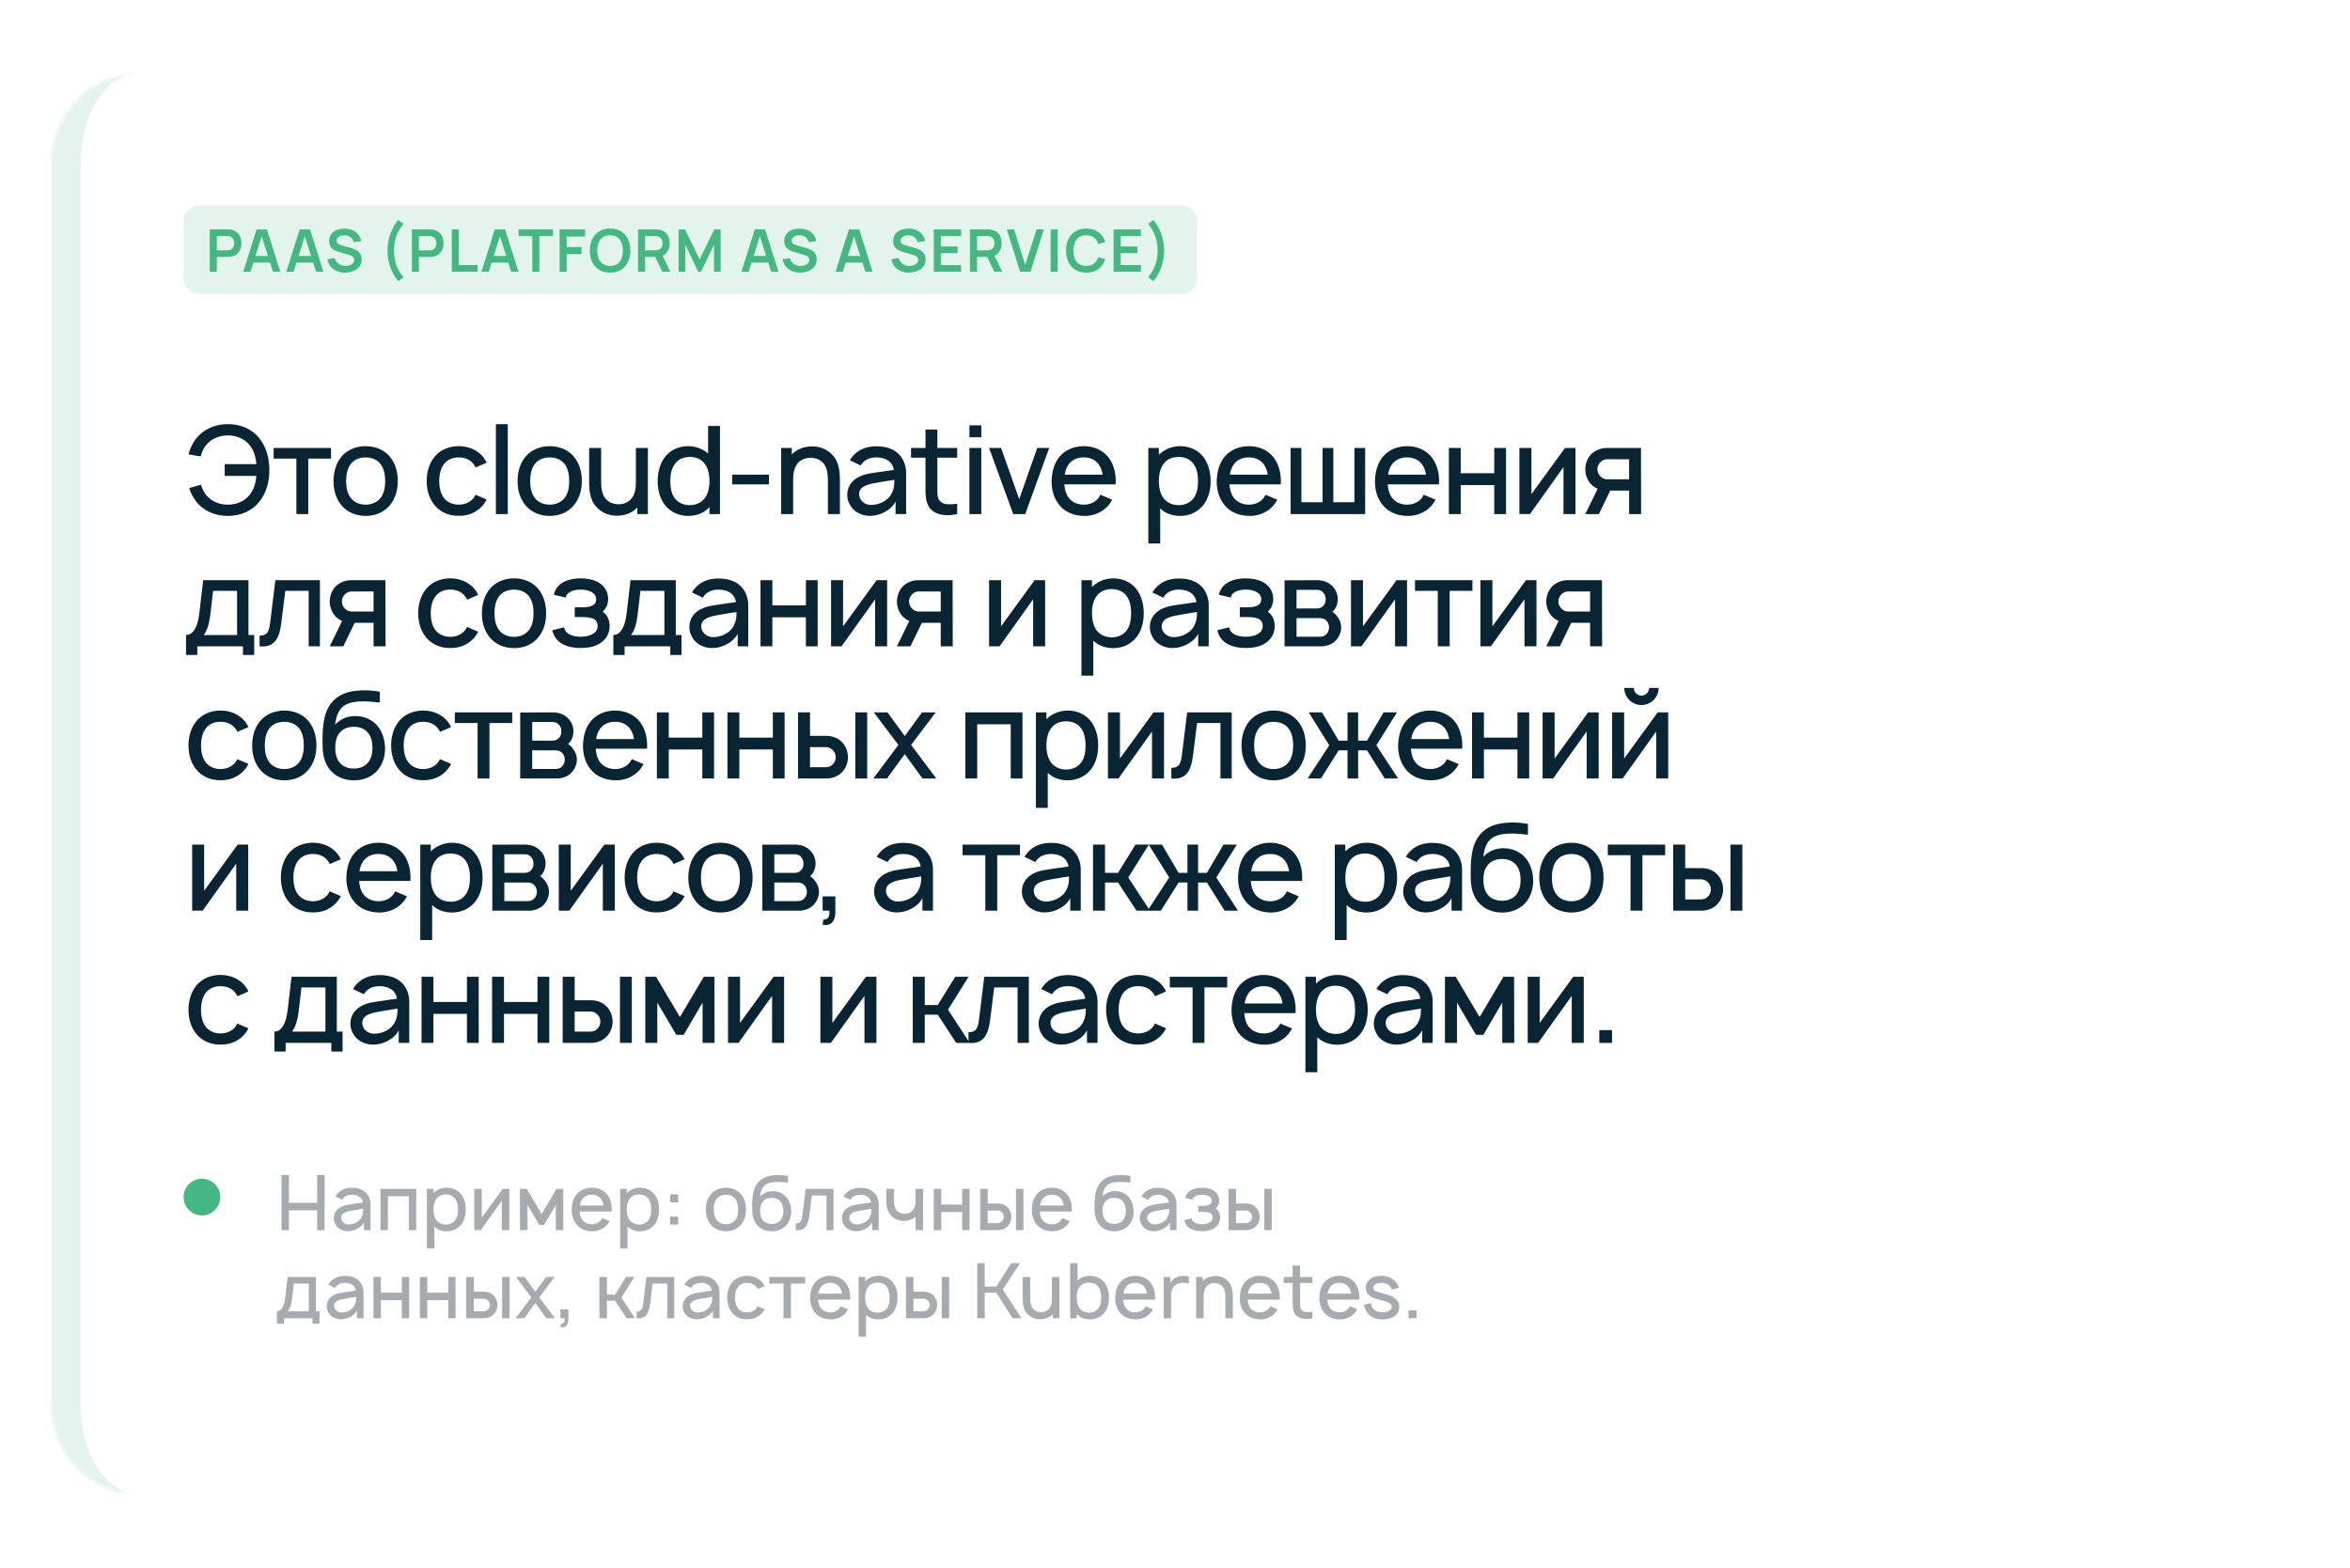 <?xml version="1.0" encoding="UTF-8"?> <svg xmlns="http://www.w3.org/2000/svg" width="640" height="427" viewBox="0 0 640 427" fill="none"> <g filter="url(#filter0_d_1029_1693)"> <mask id="path-1-inside-1_1029_1693" fill="white"> <path d="M10 40C10 26.745 20.745 16 34 16H606C619.255 16 630 26.745 630 40V379C630 392.255 619.255 403 606 403H34C20.745 403 10 392.255 10 379V40Z"></path> </mask> <path d="M10 40C10 26.745 20.745 16 34 16H606C619.255 16 630 26.745 630 40V379C630 392.255 619.255 403 606 403H34C20.745 403 10 392.255 10 379V40Z" fill="white"></path> <path d="M10 16H630H10ZM630 403H10H630ZM34 403C16.327 403 2 388.673 2 371V48C2 30.327 16.327 16 34 16C25.163 16 18 26.745 18 40V379C18 392.255 25.163 403 34 403ZM630 16V403V16Z" fill="#45B780" fill-opacity="0.15" mask="url(#path-1-inside-1_1029_1693)"></path> </g> <rect x="50" y="56" width="276" height="24" rx="4" fill="#45B780" fill-opacity="0.15"></rect> <path d="M57.12 74V62.48H61.88C61.992 62.48 62.136 62.485 62.312 62.496C62.488 62.501 62.651 62.517 62.8 62.544C63.467 62.645 64.016 62.867 64.448 63.208C64.885 63.549 65.208 63.981 65.416 64.504C65.629 65.021 65.736 65.597 65.736 66.232C65.736 66.861 65.629 67.437 65.416 67.96C65.203 68.477 64.877 68.907 64.44 69.248C64.008 69.589 63.461 69.811 62.8 69.912C62.651 69.933 62.485 69.949 62.304 69.96C62.128 69.971 61.987 69.976 61.88 69.976H59.048V74H57.12ZM59.048 68.176H61.8C61.907 68.176 62.027 68.171 62.16 68.16C62.293 68.149 62.416 68.128 62.528 68.096C62.848 68.016 63.099 67.875 63.28 67.672C63.467 67.469 63.597 67.24 63.672 66.984C63.752 66.728 63.792 66.477 63.792 66.232C63.792 65.987 63.752 65.736 63.672 65.48C63.597 65.219 63.467 64.987 63.28 64.784C63.099 64.581 62.848 64.44 62.528 64.36C62.416 64.328 62.293 64.309 62.16 64.304C62.027 64.293 61.907 64.288 61.8 64.288H59.048V68.176ZM66.242 74L69.874 62.48H72.698L76.33 74H74.346L71.05 63.664H71.482L68.226 74H66.242ZM68.266 71.504V69.704H74.314V71.504H68.266ZM77.976 74L81.608 62.48H84.432L88.064 74H86.08L82.784 63.664H83.216L79.96 74H77.976ZM80 71.504V69.704H86.048V71.504H80ZM93.962 74.24C93.12 74.24 92.359 74.093 91.682 73.8C91.01 73.507 90.456 73.088 90.018 72.544C89.586 71.995 89.311 71.344 89.194 70.592L91.194 70.288C91.365 70.971 91.714 71.499 92.242 71.872C92.775 72.245 93.389 72.432 94.082 72.432C94.493 72.432 94.879 72.368 95.242 72.24C95.605 72.112 95.898 71.925 96.122 71.68C96.352 71.435 96.466 71.133 96.466 70.776C96.466 70.616 96.439 70.469 96.386 70.336C96.333 70.197 96.253 70.075 96.146 69.968C96.045 69.861 95.912 69.765 95.746 69.68C95.586 69.589 95.4 69.512 95.186 69.448L92.21 68.568C91.954 68.493 91.677 68.395 91.378 68.272C91.085 68.144 90.805 67.971 90.538 67.752C90.277 67.528 90.061 67.245 89.89 66.904C89.725 66.557 89.642 66.131 89.642 65.624C89.642 64.883 89.829 64.261 90.202 63.76C90.581 63.253 91.088 62.875 91.722 62.624C92.362 62.373 93.072 62.251 93.85 62.256C94.639 62.261 95.344 62.397 95.962 62.664C96.581 62.925 97.098 63.307 97.514 63.808C97.93 64.309 98.224 64.915 98.394 65.624L96.322 65.984C96.237 65.579 96.072 65.235 95.826 64.952C95.586 64.664 95.29 64.445 94.938 64.296C94.591 64.147 94.221 64.067 93.826 64.056C93.442 64.051 93.085 64.109 92.754 64.232C92.429 64.349 92.165 64.52 91.962 64.744C91.765 64.968 91.666 65.229 91.666 65.528C91.666 65.811 91.751 66.043 91.922 66.224C92.093 66.4 92.303 66.541 92.554 66.648C92.81 66.749 93.069 66.835 93.33 66.904L95.394 67.48C95.677 67.555 95.994 67.656 96.346 67.784C96.698 67.912 97.037 68.091 97.362 68.32C97.688 68.549 97.954 68.851 98.162 69.224C98.376 69.597 98.482 70.072 98.482 70.648C98.482 71.245 98.357 71.771 98.106 72.224C97.861 72.672 97.528 73.045 97.106 73.344C96.685 73.643 96.202 73.867 95.658 74.016C95.12 74.165 94.554 74.24 93.962 74.24ZM108.465 76.568C107.841 75.843 107.308 75.021 106.865 74.104C106.422 73.192 106.086 72.235 105.857 71.232C105.628 70.229 105.521 69.232 105.537 68.24C105.521 67.248 105.628 66.251 105.857 65.248C106.086 64.24 106.422 63.28 106.865 62.368C107.308 61.456 107.841 60.637 108.465 59.912L109.889 60.968C109.249 61.741 108.737 62.523 108.353 63.312C107.974 64.101 107.702 64.907 107.537 65.728C107.372 66.544 107.286 67.381 107.281 68.24C107.286 69.099 107.372 69.939 107.537 70.76C107.708 71.576 107.982 72.381 108.361 73.176C108.74 73.965 109.249 74.741 109.889 75.504L108.465 76.568ZM112.167 74V62.48H116.927C117.039 62.48 117.183 62.485 117.359 62.496C117.535 62.501 117.698 62.517 117.847 62.544C118.514 62.645 119.063 62.867 119.495 63.208C119.932 63.549 120.255 63.981 120.463 64.504C120.676 65.021 120.783 65.597 120.783 66.232C120.783 66.861 120.676 67.437 120.463 67.96C120.25 68.477 119.924 68.907 119.487 69.248C119.055 69.589 118.508 69.811 117.847 69.912C117.698 69.933 117.532 69.949 117.351 69.96C117.175 69.971 117.034 69.976 116.927 69.976H114.095V74H112.167ZM114.095 68.176H116.847C116.954 68.176 117.074 68.171 117.207 68.16C117.34 68.149 117.463 68.128 117.575 68.096C117.895 68.016 118.146 67.875 118.327 67.672C118.514 67.469 118.644 67.24 118.719 66.984C118.799 66.728 118.839 66.477 118.839 66.232C118.839 65.987 118.799 65.736 118.719 65.48C118.644 65.219 118.514 64.987 118.327 64.784C118.146 64.581 117.895 64.44 117.575 64.36C117.463 64.328 117.34 64.309 117.207 64.304C117.074 64.293 116.954 64.288 116.847 64.288H114.095V68.176ZM123.046 74V62.48H124.974V72.192H130.062V74H123.046ZM131.117 74L134.749 62.48H137.573L141.205 74H139.221L135.925 63.664H136.357L133.101 74H131.117ZM133.141 71.504V69.704H139.189V71.504H133.141ZM144.966 74V64.288H141.238V62.48H150.622V64.288H146.894V74H144.966ZM152.401 74V62.48H159.337V64.408H154.329V67.28H158.377V69.2H154.329V74H152.401ZM166.148 74.24C164.996 74.24 164.01 73.989 163.188 73.488C162.367 72.981 161.735 72.277 161.292 71.376C160.855 70.475 160.636 69.429 160.636 68.24C160.636 67.051 160.855 66.005 161.292 65.104C161.735 64.203 162.367 63.501 163.188 63C164.01 62.493 164.996 62.24 166.148 62.24C167.3 62.24 168.287 62.493 169.108 63C169.935 63.501 170.567 64.203 171.004 65.104C171.447 66.005 171.668 67.051 171.668 68.24C171.668 69.429 171.447 70.475 171.004 71.376C170.567 72.277 169.935 72.981 169.108 73.488C168.287 73.989 167.3 74.24 166.148 74.24ZM166.148 72.424C166.922 72.429 167.564 72.259 168.076 71.912C168.594 71.565 168.98 71.077 169.236 70.448C169.498 69.819 169.628 69.083 169.628 68.24C169.628 67.397 169.498 66.667 169.236 66.048C168.98 65.424 168.594 64.939 168.076 64.592C167.564 64.245 166.922 64.067 166.148 64.056C165.375 64.051 164.732 64.221 164.22 64.568C163.708 64.915 163.322 65.403 163.06 66.032C162.804 66.661 162.676 67.397 162.676 68.24C162.676 69.083 162.804 69.816 163.06 70.44C163.316 71.059 163.7 71.541 164.212 71.888C164.73 72.235 165.375 72.413 166.148 72.424ZM173.761 74V62.48H178.521C178.633 62.48 178.777 62.485 178.953 62.496C179.129 62.501 179.291 62.517 179.441 62.544C180.107 62.645 180.657 62.867 181.089 63.208C181.526 63.549 181.849 63.981 182.057 64.504C182.27 65.021 182.377 65.597 182.377 66.232C182.377 67.171 182.139 67.979 181.665 68.656C181.19 69.328 180.462 69.744 179.481 69.904L178.657 69.976H175.689V74H173.761ZM180.377 74L178.105 69.312L180.065 68.88L182.561 74H180.377ZM175.689 68.176H178.441C178.547 68.176 178.667 68.171 178.801 68.16C178.934 68.149 179.057 68.128 179.169 68.096C179.489 68.016 179.739 67.875 179.921 67.672C180.107 67.469 180.238 67.24 180.313 66.984C180.393 66.728 180.433 66.477 180.433 66.232C180.433 65.987 180.393 65.736 180.313 65.48C180.238 65.219 180.107 64.987 179.921 64.784C179.739 64.581 179.489 64.44 179.169 64.36C179.057 64.328 178.934 64.309 178.801 64.304C178.667 64.293 178.547 64.288 178.441 64.288H175.689V68.176ZM184.823 74V62.48H186.559L190.543 70.64L194.527 62.48H196.263V74H194.463V66.616L190.927 74H190.159L186.631 66.616V74H184.823ZM201.914 74L205.546 62.48H208.37L212.002 74H210.018L206.722 63.664H207.154L203.898 74H201.914ZM203.938 71.504V69.704H209.986V71.504H203.938ZM217.9 74.24C217.057 74.24 216.297 74.093 215.62 73.8C214.948 73.507 214.393 73.088 213.956 72.544C213.524 71.995 213.249 71.344 213.132 70.592L215.132 70.288C215.302 70.971 215.652 71.499 216.18 71.872C216.713 72.245 217.326 72.432 218.02 72.432C218.43 72.432 218.817 72.368 219.18 72.24C219.542 72.112 219.836 71.925 220.06 71.68C220.289 71.435 220.404 71.133 220.404 70.776C220.404 70.616 220.377 70.469 220.324 70.336C220.27 70.197 220.19 70.075 220.084 69.968C219.982 69.861 219.849 69.765 219.684 69.68C219.524 69.589 219.337 69.512 219.124 69.448L216.148 68.568C215.892 68.493 215.614 68.395 215.316 68.272C215.022 68.144 214.742 67.971 214.476 67.752C214.214 67.528 213.998 67.245 213.828 66.904C213.662 66.557 213.58 66.131 213.58 65.624C213.58 64.883 213.766 64.261 214.14 63.76C214.518 63.253 215.025 62.875 215.66 62.624C216.3 62.373 217.009 62.251 217.788 62.256C218.577 62.261 219.281 62.397 219.9 62.664C220.518 62.925 221.036 63.307 221.452 63.808C221.868 64.309 222.161 64.915 222.332 65.624L220.26 65.984C220.174 65.579 220.009 65.235 219.764 64.952C219.524 64.664 219.228 64.445 218.876 64.296C218.529 64.147 218.158 64.067 217.764 64.056C217.38 64.051 217.022 64.109 216.692 64.232C216.366 64.349 216.102 64.52 215.9 64.744C215.702 64.968 215.604 65.229 215.604 65.528C215.604 65.811 215.689 66.043 215.86 66.224C216.03 66.4 216.241 66.541 216.492 66.648C216.748 66.749 217.006 66.835 217.268 66.904L219.332 67.48C219.614 67.555 219.932 67.656 220.284 67.784C220.636 67.912 220.974 68.091 221.3 68.32C221.625 68.549 221.892 68.851 222.1 69.224C222.313 69.597 222.42 70.072 222.42 70.648C222.42 71.245 222.294 71.771 222.044 72.224C221.798 72.672 221.465 73.045 221.044 73.344C220.622 73.643 220.14 73.867 219.596 74.016C219.057 74.165 218.492 74.24 217.9 74.24ZM227.554 74L231.186 62.48H234.01L237.642 74H235.658L232.362 63.664H232.794L229.538 74H227.554ZM229.578 71.504V69.704H235.626V71.504H229.578ZM247.556 74.24C246.713 74.24 245.953 74.093 245.276 73.8C244.604 73.507 244.049 73.088 243.612 72.544C243.18 71.995 242.905 71.344 242.788 70.592L244.788 70.288C244.959 70.971 245.308 71.499 245.836 71.872C246.369 72.245 246.983 72.432 247.676 72.432C248.087 72.432 248.473 72.368 248.836 72.24C249.199 72.112 249.492 71.925 249.716 71.68C249.945 71.435 250.06 71.133 250.06 70.776C250.06 70.616 250.033 70.469 249.98 70.336C249.927 70.197 249.847 70.075 249.74 69.968C249.639 69.861 249.505 69.765 249.34 69.68C249.18 69.589 248.993 69.512 248.78 69.448L245.804 68.568C245.548 68.493 245.271 68.395 244.972 68.272C244.679 68.144 244.399 67.971 244.132 67.752C243.871 67.528 243.655 67.245 243.484 66.904C243.319 66.557 243.236 66.131 243.236 65.624C243.236 64.883 243.423 64.261 243.796 63.76C244.175 63.253 244.681 62.875 245.316 62.624C245.956 62.373 246.665 62.251 247.444 62.256C248.233 62.261 248.937 62.397 249.556 62.664C250.175 62.925 250.692 63.307 251.108 63.808C251.524 64.309 251.817 64.915 251.988 65.624L249.916 65.984C249.831 65.579 249.665 65.235 249.42 64.952C249.18 64.664 248.884 64.445 248.532 64.296C248.185 64.147 247.815 64.067 247.42 64.056C247.036 64.051 246.679 64.109 246.348 64.232C246.023 64.349 245.759 64.52 245.556 64.744C245.359 64.968 245.26 65.229 245.26 65.528C245.26 65.811 245.345 66.043 245.516 66.224C245.687 66.4 245.897 66.541 246.148 66.648C246.404 66.749 246.663 66.835 246.924 66.904L248.988 67.48C249.271 67.555 249.588 67.656 249.94 67.784C250.292 67.912 250.631 68.091 250.956 68.32C251.281 68.549 251.548 68.851 251.756 69.224C251.969 69.597 252.076 70.072 252.076 70.648C252.076 71.245 251.951 71.771 251.7 72.224C251.455 72.672 251.121 73.045 250.7 73.344C250.279 73.643 249.796 73.867 249.252 74.016C248.713 74.165 248.148 74.24 247.556 74.24ZM254.308 74V62.48H261.748V64.288H256.236V67.128H260.788V68.936H256.236V72.192H261.748V74H254.308ZM264.167 74V62.48H268.927C269.039 62.48 269.183 62.485 269.359 62.496C269.535 62.501 269.698 62.517 269.847 62.544C270.514 62.645 271.063 62.867 271.495 63.208C271.932 63.549 272.255 63.981 272.463 64.504C272.676 65.021 272.783 65.597 272.783 66.232C272.783 67.171 272.546 67.979 272.071 68.656C271.596 69.328 270.868 69.744 269.887 69.904L269.063 69.976H266.095V74H264.167ZM270.783 74L268.511 69.312L270.471 68.88L272.967 74H270.783ZM266.095 68.176H268.847C268.954 68.176 269.074 68.171 269.207 68.16C269.34 68.149 269.463 68.128 269.575 68.096C269.895 68.016 270.146 67.875 270.327 67.672C270.514 67.469 270.644 67.24 270.719 66.984C270.799 66.728 270.839 66.477 270.839 66.232C270.839 65.987 270.799 65.736 270.719 65.48C270.644 65.219 270.514 64.987 270.327 64.784C270.146 64.581 269.895 64.44 269.575 64.36C269.463 64.328 269.34 64.309 269.207 64.304C269.074 64.293 268.954 64.288 268.847 64.288H266.095V68.176ZM277.821 74L274.189 62.48H276.173L279.213 72.128L282.293 62.48H284.277L280.645 74H277.821ZM286.139 74V62.48H288.067V74H286.139ZM295.836 74.24C294.684 74.24 293.697 73.989 292.876 73.488C292.054 72.981 291.422 72.277 290.98 71.376C290.542 70.475 290.324 69.429 290.324 68.24C290.324 67.051 290.542 66.005 290.98 65.104C291.422 64.203 292.054 63.501 292.876 63C293.697 62.493 294.684 62.24 295.836 62.24C297.164 62.24 298.27 62.573 299.156 63.24C300.041 63.901 300.662 64.795 301.02 65.92L299.076 66.456C298.852 65.704 298.47 65.117 297.932 64.696C297.393 64.269 296.694 64.056 295.836 64.056C295.062 64.056 294.417 64.229 293.9 64.576C293.388 64.923 293.001 65.411 292.74 66.04C292.484 66.664 292.353 67.397 292.348 68.24C292.348 69.083 292.476 69.819 292.732 70.448C292.993 71.072 293.382 71.557 293.9 71.904C294.417 72.251 295.062 72.424 295.836 72.424C296.694 72.424 297.393 72.211 297.932 71.784C298.47 71.357 298.852 70.771 299.076 70.024L301.02 70.56C300.662 71.685 300.041 72.581 299.156 73.248C298.27 73.909 297.164 74.24 295.836 74.24ZM303.276 74V62.48H310.716V64.288H305.204V67.128H309.756V68.936H305.204V72.192H310.716V74H303.276ZM314.096 76.568C314.72 75.843 315.253 75.021 315.696 74.104C316.138 73.192 316.474 72.235 316.704 71.232C316.933 70.229 317.04 69.232 317.024 68.24C317.04 67.248 316.933 66.251 316.704 65.248C316.474 64.24 316.138 63.28 315.696 62.368C315.253 61.456 314.72 60.637 314.096 59.912L312.672 60.968C313.312 61.741 313.821 62.523 314.2 63.312C314.584 64.101 314.858 64.907 315.024 65.728C315.189 66.544 315.274 67.381 315.28 68.24C315.274 69.099 315.186 69.939 315.016 70.76C314.85 71.576 314.578 72.381 314.2 73.176C313.821 73.965 313.312 74.741 312.672 75.504L314.096 76.568Z" fill="#45B780"></path> <path d="M70.633 119.367C68.6 116.767 65.467 115.5 62.067 115.5C58.667 115.5 55.5 116.8 53.467 119.367C52.4 120.7 51.733 122.233 51.333 123.733L54.667 124.3C54.933 123.2 55.367 122.2 56.033 121.333C57.433 119.5 59.733 118.567 62.067 118.567C64.4 118.567 66.7 119.5 68.067 121.333C69.167 122.733 69.667 124.533 69.833 126.4H61.2V129.6H69.833C69.667 131.467 69.167 133.233 68.067 134.667C66.7 136.5 64.4 137.433 62.067 137.433C59.733 137.467 57.433 136.5 56.033 134.667C55.467 133.867 55.033 132.967 54.733 132L51.533 132.9C51.933 134.233 52.567 135.5 53.467 136.633C55.567 139.267 58.733 140.5 62.067 140.5C65.5 140.5 68.633 139.167 70.633 136.633C72.6 134.167 73.367 131.1 73.367 128C73.333 124.833 72.6 121.8 70.633 119.367ZM90.154 122H74.521V124.9H80.721V140H83.954V124.9H90.154V122ZM99.567 140.5C102.233 140.5 104.6 139.533 106.233 137.533C107.733 135.633 108.333 133.433 108.333 131C108.333 128.633 107.767 126.367 106.233 124.433C104.633 122.467 102.167 121.5 99.567 121.5C96.967 121.5 94.467 122.533 92.933 124.433C91.467 126.267 90.833 128.567 90.833 131C90.833 133.367 91.4 135.633 92.933 137.533C94.533 139.5 96.967 140.5 99.567 140.5ZM103.667 135.567C102.733 136.8 101.2 137.433 99.567 137.433C97.933 137.433 96.4 136.8 95.5 135.567C94.567 134.333 94.267 132.667 94.267 131C94.267 129.333 94.567 127.633 95.5 126.4C96.4 125.167 97.933 124.567 99.567 124.567C101.2 124.567 102.733 125.167 103.667 126.4C104.6 127.633 104.9 129.333 104.9 131C104.9 132.667 104.6 134.333 103.667 135.567ZM132.542 126C132.308 125.467 131.975 124.933 131.575 124.433C129.975 122.5 127.542 121.5 124.942 121.5C122.375 121.5 119.942 122.433 118.308 124.433C116.808 126.333 116.208 128.633 116.208 131C116.208 133.333 116.808 135.667 118.308 137.533C119.908 139.5 122.342 140.533 124.942 140.467C127.508 140.533 129.975 139.5 131.575 137.533C131.975 137.067 132.275 136.567 132.542 136.033L129.508 134.733C129.342 135.033 129.208 135.3 129.008 135.567C128.075 136.8 126.542 137.433 124.942 137.433C123.308 137.433 121.808 136.8 120.875 135.567C119.942 134.333 119.642 132.667 119.608 131C119.642 129.333 119.942 127.667 120.875 126.433C121.808 125.167 123.308 124.533 124.942 124.567C126.542 124.533 128.075 125.167 129.008 126.433C129.208 126.7 129.375 127 129.542 127.3L132.542 126ZM135.052 140V115.5H138.285V140H135.052ZM149.692 140.5C152.358 140.5 154.725 139.533 156.358 137.533C157.858 135.633 158.458 133.433 158.458 131C158.458 128.633 157.892 126.367 156.358 124.433C154.758 122.467 152.292 121.5 149.692 121.5C147.092 121.5 144.592 122.533 143.058 124.433C141.592 126.267 140.958 128.567 140.958 131C140.958 133.367 141.525 135.633 143.058 137.533C144.658 139.5 147.092 140.5 149.692 140.5ZM153.792 135.567C152.858 136.8 151.325 137.433 149.692 137.433C148.058 137.433 146.525 136.8 145.625 135.567C144.692 134.333 144.392 132.667 144.392 131C144.392 129.333 144.692 127.633 145.625 126.4C146.525 125.167 148.058 124.567 149.692 124.567C151.325 124.567 152.858 125.167 153.792 126.4C154.725 127.633 155.025 129.333 155.025 131C155.025 132.667 154.725 134.333 153.792 135.567ZM173.181 122V131.167C173.181 132.033 173.148 132.833 172.981 133.533C172.781 134.667 172.248 135.667 171.448 136.3C170.715 136.933 169.748 137.267 168.715 137.333C167.448 137.333 166.315 137.033 165.481 136.333C163.981 135.167 163.715 133.2 163.715 130.9V122H160.448V130.9C160.415 134.133 160.815 136.867 163.215 138.8C164.615 139.967 166.548 140.533 168.381 140.433C170.048 140.367 171.881 139.8 173.215 138.567C173.348 138.433 173.481 138.333 173.581 138.2V140H176.448V122H173.181ZM192.848 116V123.5C191.415 122.233 189.448 121.5 187.381 121.5C184.948 121.5 182.615 122.5 181.148 124.367C179.715 126.2 179.115 128.6 179.115 131C179.115 133.367 179.648 135.7 181.148 137.6C182.648 139.467 184.948 140.5 187.381 140.5C189.715 140.5 191.781 139.7 193.215 138.1V140H196.081V116H192.848ZM191.815 135.833C190.848 136.967 189.415 137.567 187.781 137.567C186.215 137.567 184.648 136.933 183.715 135.6C182.848 134.433 182.548 132.733 182.548 131C182.548 129.233 182.881 127.533 183.781 126.367C184.715 125.033 186.181 124.433 187.881 124.433C189.448 124.433 190.915 125 191.815 126.167C192.815 127.367 193.215 129.167 193.215 131C193.215 132.8 192.815 134.633 191.815 135.833ZM199.406 129.267V131.9H209.406V129.267H199.406ZM225.973 123.2C224.573 122.033 222.64 121.467 220.806 121.567C219.14 121.633 217.34 122.2 215.973 123.433L215.64 123.767V122H212.74V140H216.006V130.833C216.006 129.967 216.04 129.167 216.206 128.467C216.44 127.333 216.94 126.333 217.74 125.667C218.473 125.067 219.44 124.733 220.473 124.667C221.773 124.633 222.873 124.967 223.706 125.633C225.206 126.833 225.473 128.8 225.473 131.1V140H228.74V131.1C228.773 127.867 228.373 125.133 225.973 123.2ZM234.406 126.767C234.506 126.567 234.673 126.367 234.806 126.2C235.706 125.067 237.073 124.567 238.606 124.567C239.84 124.533 241.073 124.833 242.006 125.533C242.806 126.1 243.306 127 243.44 127.967L239.973 128.467C237.24 128.867 235.406 129 233.473 130.1C231.773 131.1 230.74 132.8 230.74 134.733C230.74 136.067 231.14 137.033 231.906 138.167C232.873 139.467 234.706 140.4 236.54 140.467C238.073 140.533 239.606 140.167 241.006 139.4C242.14 138.833 243.34 137.767 243.906 136.567V140H246.773V128.7C246.773 127.667 246.54 126.5 246.006 125.4C244.673 122.7 241.973 121.533 238.673 121.533C235.873 121.533 233.506 122.5 231.906 124.633L231.44 125.333L234.406 126.767ZM243.573 130.667C243.573 131.8 243.573 132.833 242.973 134.067C242.073 136.367 239.273 137.6 237.006 137.5C235.24 137.4 233.94 136.033 233.973 134.533C234.006 132.233 236.84 131.767 239.506 131.333C241.373 131 242.54 130.833 243.573 130.667ZM255.281 124.633H260.681V122H255.281V117H252.048V122H248.115V124.633H252.048V133.067C252.048 134.867 252.115 136.333 252.781 137.667C253.448 139 254.681 139.767 256.281 140.133C257.515 140.4 259.415 140.333 260.681 140V137.167C259.748 137.333 258.648 137.367 257.715 137.3C256.881 137.2 256.081 136.733 255.681 136C255.248 135.3 255.281 134.333 255.281 132.867V124.633ZM264.01 115.833V119.067H267.244V115.833H264.01ZM264.01 122V140H267.244V122H264.01ZM282.473 122L277.573 135.933L272.64 122H269.373L275.94 140H279.206L285.74 122H282.473ZM289.863 131.9H303.829C303.829 131.6 303.863 131.3 303.863 131C303.863 128.667 303.263 126.3 301.796 124.433C300.163 122.467 297.763 121.5 295.129 121.5C292.529 121.5 290.096 122.5 288.496 124.433C286.996 126.3 286.463 128.6 286.396 131C286.363 133.3 286.963 135.633 288.496 137.533C290.063 139.5 292.529 140.433 295.129 140.5C297.729 140.567 300.229 139.567 301.896 137.6C302.263 137.133 302.596 136.633 302.896 136.1L299.696 134.733C299.529 135 299.396 135.267 299.196 135.567C298.263 136.8 296.763 137.433 295.129 137.433C293.529 137.433 291.996 136.8 291.063 135.567C290.296 134.567 289.963 133.267 289.863 131.9ZM295.129 124.567C296.763 124.533 298.263 125.167 299.196 126.433C299.796 127.233 300.129 128.233 300.296 129.267H289.963C290.129 128.233 290.463 127.233 291.063 126.433C291.996 125.167 293.529 124.533 295.129 124.567ZM327.673 124.367C326.206 122.5 323.873 121.5 321.44 121.5C319.206 121.5 317.073 122.367 315.606 123.867V122H312.74V148H315.973V138.467C317.373 139.833 319.306 140.5 321.44 140.5C323.906 140.5 326.173 139.467 327.673 137.6C329.173 135.7 329.706 133.367 329.706 131C329.706 128.6 329.106 126.2 327.673 124.367ZM325.106 135.6C324.173 136.933 322.606 137.567 321.04 137.567C319.406 137.567 317.973 136.967 317.006 135.833C316.006 134.633 315.606 132.8 315.606 131C315.606 129.167 316.006 127.367 317.006 126.167C317.906 125 319.373 124.433 320.94 124.433C322.64 124.433 324.14 125.033 325.073 126.367C325.94 127.533 326.273 129.233 326.273 131C326.273 132.733 325.973 134.433 325.106 135.6ZM334.831 131.9H348.798C348.798 131.6 348.831 131.3 348.831 131C348.831 128.667 348.231 126.3 346.765 124.433C345.131 122.467 342.731 121.5 340.098 121.5C337.498 121.5 335.065 122.5 333.465 124.433C331.965 126.3 331.431 128.6 331.365 131C331.331 133.3 331.931 135.633 333.465 137.533C335.031 139.5 337.498 140.433 340.098 140.5C342.698 140.567 345.198 139.567 346.865 137.6C347.231 137.133 347.565 136.633 347.865 136.1L344.665 134.733C344.498 135 344.365 135.267 344.165 135.567C343.231 136.8 341.731 137.433 340.098 137.433C338.498 137.433 336.965 136.8 336.031 135.567C335.265 134.567 334.931 133.267 334.831 131.9ZM340.098 124.567C341.731 124.533 343.231 125.167 344.165 126.433C344.765 127.233 345.098 128.233 345.265 129.267H334.931C335.098 128.233 335.431 127.233 336.031 126.433C336.965 125.167 338.498 124.533 340.098 124.567ZM351.49 140H371.79V122H368.856V136.767H363.123V122H360.19V136.767H354.423V122H351.49V140ZM377.925 131.9H391.892C391.892 131.6 391.925 131.3 391.925 131C391.925 128.667 391.325 126.3 389.858 124.433C388.225 122.467 385.825 121.5 383.192 121.5C380.592 121.5 378.158 122.5 376.558 124.433C375.058 126.3 374.525 128.6 374.458 131C374.425 133.3 375.025 135.633 376.558 137.533C378.125 139.5 380.592 140.433 383.192 140.5C385.792 140.567 388.292 139.567 389.958 137.6C390.325 137.133 390.658 136.633 390.958 136.1L387.758 134.733C387.592 135 387.458 135.267 387.258 135.567C386.325 136.8 384.825 137.433 383.192 137.433C381.592 137.433 380.058 136.8 379.125 135.567C378.358 134.567 378.025 133.267 377.925 131.9ZM383.192 124.567C384.825 124.533 386.325 125.167 387.258 126.433C387.858 127.233 388.192 128.233 388.358 129.267H378.025C378.192 128.233 378.525 127.233 379.125 126.433C380.058 125.167 381.592 124.533 383.192 124.567ZM406.95 122V128.867H397.817V122H394.583V140H397.817V132.1H406.95V140H410.15V122H406.95ZM429.069 122H426.202L417.069 134.567V122H413.802V140H416.669L425.802 127.2V140H429.069V122ZM446.94 140L446.906 122H437.506C436.04 122 434.506 122.567 433.406 123.633C432.34 124.7 431.74 126.267 431.74 127.8C431.74 129.333 432.34 130.9 433.406 131.967C433.906 132.467 434.473 132.833 435.106 133.1L431.74 140H435.44L438.54 133.6H443.673V140H446.94ZM437.64 130.533C436.906 130.533 436.273 130.167 435.773 129.633C435.306 129.133 435.04 128.467 435.04 127.8C435.04 127.1 435.306 126.433 435.806 125.933C436.273 125.4 436.94 125.067 437.64 125.067H443.673V130.533H437.64ZM67.667 158H55.333L54.3 166.9C53.733 171.733 52.067 172.933 50.667 172.933V178.367H53.733V176H66.167V178.367H69.233V172.933H67.667V158ZM64.567 172.933H55.467C56.433 171.767 57 169.767 57.3 167.267L58.033 160.9H64.567V172.933ZM74.998 158L73.631 169.1C73.331 171.633 73.065 173.1 70.698 173.1V176C74.765 176.433 76.098 173.8 76.598 169.733L77.698 160.9H84.065V176H87.131V158H74.998ZM105.002 176L104.969 158H95.569C94.102 158 92.569 158.567 91.469 159.633C90.402 160.7 89.802 162.267 89.802 163.8C89.802 165.333 90.402 166.9 91.469 167.967C91.969 168.467 92.535 168.833 93.169 169.1L89.802 176H93.502L96.602 169.6H101.735V176H105.002ZM95.702 166.533C94.969 166.533 94.335 166.167 93.835 165.633C93.369 165.133 93.102 164.467 93.102 163.8C93.102 163.1 93.369 162.433 93.869 161.933C94.335 161.4 95.002 161.067 95.702 161.067H101.735V166.533H95.702ZM130.229 162C129.996 161.467 129.663 160.933 129.263 160.433C127.663 158.5 125.229 157.5 122.629 157.5C120.063 157.5 117.629 158.433 115.996 160.433C114.496 162.333 113.896 164.633 113.896 167C113.896 169.333 114.496 171.667 115.996 173.533C117.596 175.5 120.029 176.533 122.629 176.467C125.196 176.533 127.663 175.5 129.263 173.533C129.663 173.067 129.963 172.567 130.229 172.033L127.196 170.733C127.029 171.033 126.896 171.3 126.696 171.567C125.763 172.8 124.229 173.433 122.629 173.433C120.996 173.433 119.496 172.8 118.563 171.567C117.629 170.333 117.329 168.667 117.296 167C117.329 165.333 117.629 163.667 118.563 162.433C119.496 161.167 120.996 160.533 122.629 160.567C124.229 160.533 125.763 161.167 126.696 162.433C126.896 162.7 127.063 163 127.229 163.3L130.229 162ZM139.973 176.5C142.64 176.5 145.006 175.533 146.64 173.533C148.14 171.633 148.74 169.433 148.74 167C148.74 164.633 148.173 162.367 146.64 160.433C145.04 158.467 142.573 157.5 139.973 157.5C137.373 157.5 134.873 158.533 133.34 160.433C131.873 162.267 131.24 164.567 131.24 167C131.24 169.367 131.806 171.633 133.34 173.533C134.94 175.5 137.373 176.5 139.973 176.5ZM144.073 171.567C143.14 172.8 141.606 173.433 139.973 173.433C138.34 173.433 136.806 172.8 135.906 171.567C134.973 170.333 134.673 168.667 134.673 167C134.673 165.333 134.973 163.633 135.906 162.4C136.806 161.167 138.34 160.567 139.973 160.567C141.606 160.567 143.14 161.167 144.073 162.4C145.006 163.633 145.306 165.333 145.306 167C145.306 168.667 145.006 170.333 144.073 171.567ZM150.829 161.967L154.063 162.733C154.196 162.067 154.529 161.633 155.196 161.233C155.929 160.767 157.062 160.567 158.163 160.567C159.263 160.567 160.329 160.767 161.129 161.233C161.863 161.633 162.363 162.367 162.363 163.133C162.363 164.067 162.029 164.733 160.763 165.133C159.996 165.367 159.096 165.4 158.229 165.4H156.529V168.033H158.229C159.196 168.033 160.129 168.067 160.963 168.3C162.163 168.567 162.763 169.3 162.763 170.533C162.763 171.467 162.263 172.167 161.396 172.667C160.529 173.167 159.363 173.4 158.163 173.4C156.963 173.4 155.729 173.167 154.896 172.667C154.196 172.233 153.763 171.6 153.596 170.833L150.396 171.633C150.796 173.233 151.629 174.567 153.296 175.433C154.696 176.2 156.463 176.467 158.163 176.467C159.796 176.467 161.529 176.233 163.029 175.433C164.763 174.5 165.996 172.8 166.029 170.667C166.062 169 165.496 167.5 164.129 166.567C165.196 165.633 165.629 164.5 165.629 162.967C165.529 161 164.563 159.4 162.729 158.467C161.496 157.8 159.696 157.5 158.163 157.5C156.663 157.5 154.896 157.767 153.562 158.467C152.196 159.167 151.163 160.333 150.829 161.967ZM184.042 158H171.708L170.675 166.9C170.108 171.733 168.442 172.933 167.042 172.933V178.367H170.108V176H182.542V178.367H185.608V172.933H184.042V158ZM180.942 172.933H171.842C172.808 171.767 173.375 169.767 173.675 167.267L174.408 160.9H180.942V172.933ZM191.406 162.767C191.506 162.567 191.673 162.367 191.806 162.2C192.706 161.067 194.073 160.567 195.606 160.567C196.84 160.533 198.073 160.833 199.006 161.533C199.806 162.1 200.306 163 200.44 163.967L196.973 164.467C194.24 164.867 192.406 165 190.473 166.1C188.773 167.1 187.74 168.8 187.74 170.733C187.74 172.067 188.14 173.033 188.906 174.167C189.873 175.467 191.706 176.4 193.54 176.467C195.073 176.533 196.606 176.167 198.006 175.4C199.14 174.833 200.34 173.767 200.906 172.567V176H203.773V164.7C203.773 163.667 203.54 162.5 203.006 161.4C201.673 158.7 198.973 157.533 195.673 157.533C192.873 157.533 190.506 158.5 188.906 160.633L188.44 161.333L191.406 162.767ZM200.573 166.667C200.573 167.8 200.573 168.833 199.973 170.067C199.073 172.367 196.273 173.6 194.006 173.5C192.24 173.4 190.94 172.033 190.973 170.533C191.006 168.233 193.84 167.767 196.506 167.333C198.373 167 199.54 166.833 200.573 166.667ZM219.481 158V164.867H210.348V158H207.115V176H210.348V168.1H219.481V176H222.681V158H219.481ZM241.6 158H238.733L229.6 170.567V158H226.333V176H229.2L238.333 163.2V176H241.6V158ZM259.471 176L259.438 158H250.038C248.571 158 247.038 158.567 245.938 159.633C244.871 160.7 244.271 162.267 244.271 163.8C244.271 165.333 244.871 166.9 245.938 167.967C246.438 168.467 247.004 168.833 247.638 169.1L244.271 176H247.971L251.071 169.6H256.204V176H259.471ZM250.171 166.533C249.438 166.533 248.804 166.167 248.304 165.633C247.838 165.133 247.571 164.467 247.571 163.8C247.571 163.1 247.838 162.433 248.338 161.933C248.804 161.4 249.471 161.067 250.171 161.067H256.204V166.533H250.171ZM284.631 158H281.765L272.631 170.567V158H269.365V176H272.231L281.365 163.2V176H284.631V158ZM309.454 160.367C307.988 158.5 305.654 157.5 303.221 157.5C300.988 157.5 298.854 158.367 297.388 159.867V158H294.521V184H297.754V174.467C299.154 175.833 301.088 176.5 303.221 176.5C305.688 176.5 307.954 175.467 309.454 173.6C310.954 171.7 311.488 169.367 311.488 167C311.488 164.6 310.888 162.2 309.454 160.367ZM306.888 171.6C305.954 172.933 304.388 173.567 302.821 173.567C301.188 173.567 299.754 172.967 298.788 171.833C297.788 170.633 297.388 168.8 297.388 167C297.388 165.167 297.788 163.367 298.788 162.167C299.688 161 301.154 160.433 302.721 160.433C304.421 160.433 305.921 161.033 306.854 162.367C307.721 163.533 308.054 165.233 308.054 167C308.054 168.733 307.754 170.433 306.888 171.6ZM316.813 162.767C316.913 162.567 317.079 162.367 317.213 162.2C318.113 161.067 319.479 160.567 321.013 160.567C322.246 160.533 323.479 160.833 324.413 161.533C325.213 162.1 325.713 163 325.846 163.967L322.379 164.467C319.646 164.867 317.813 165 315.879 166.1C314.179 167.1 313.146 168.8 313.146 170.733C313.146 172.067 313.546 173.033 314.313 174.167C315.279 175.467 317.113 176.4 318.946 176.467C320.479 176.533 322.013 176.167 323.413 175.4C324.546 174.833 325.746 173.767 326.313 172.567V176H329.179V164.7C329.179 163.667 328.946 162.5 328.413 161.4C327.079 158.7 324.379 157.533 321.079 157.533C318.279 157.533 315.913 158.5 314.313 160.633L313.846 161.333L316.813 162.767ZM325.979 166.667C325.979 167.8 325.979 168.833 325.379 170.067C324.479 172.367 321.679 173.6 319.413 173.5C317.646 173.4 316.346 172.033 316.379 170.533C316.413 168.233 319.246 167.767 321.913 167.333C323.779 167 324.946 166.833 325.979 166.667ZM331.954 161.967L335.188 162.733C335.321 162.067 335.654 161.633 336.321 161.233C337.054 160.767 338.188 160.567 339.288 160.567C340.388 160.567 341.454 160.767 342.254 161.233C342.988 161.633 343.488 162.367 343.488 163.133C343.488 164.067 343.154 164.733 341.888 165.133C341.121 165.367 340.221 165.4 339.354 165.4H337.654V168.033H339.354C340.321 168.033 341.254 168.067 342.088 168.3C343.288 168.567 343.888 169.3 343.888 170.533C343.888 171.467 343.388 172.167 342.521 172.667C341.654 173.167 340.488 173.4 339.288 173.4C338.088 173.4 336.854 173.167 336.021 172.667C335.321 172.233 334.888 171.6 334.721 170.833L331.521 171.633C331.921 173.233 332.754 174.567 334.421 175.433C335.821 176.2 337.588 176.467 339.288 176.467C340.921 176.467 342.654 176.233 344.154 175.433C345.888 174.5 347.121 172.8 347.154 170.667C347.188 169 346.621 167.5 345.254 166.567C346.321 165.633 346.754 164.5 346.754 162.967C346.654 161 345.688 159.4 343.854 158.467C342.621 157.8 340.821 157.5 339.288 157.5C337.788 157.5 336.021 157.767 334.688 158.467C333.321 159.167 332.288 160.333 331.954 161.967ZM349.833 158.033V176H360C361.1 176 362.467 175.567 363.4 174.8C364.533 173.833 365.267 172.333 365.267 170.833C365.267 169.833 364.9 168.767 364.267 168C363.9 167.433 363.433 167 362.867 166.6C363.1 166.4 363.3 166.167 363.5 165.933C364.033 165.133 364.333 164.167 364.333 163.167C364.333 161.667 363.7 160.333 362.6 159.367C361.567 158.433 360.2 158 358.667 158L349.833 158.033ZM353.1 160.633H358.667C359.533 160.633 360.067 160.933 360.533 161.567C360.9 162.067 361.033 162.6 361.033 163.167C361.067 163.733 360.9 164.333 360.533 164.8C360.1 165.4 359.467 165.7 358.667 165.7H353.1V160.633ZM353.1 168.333H359.233C360.167 168.333 360.733 168.467 361.367 169.133C361.767 169.633 361.967 170.267 361.967 170.833C361.967 171.467 361.767 172.067 361.367 172.567C360.867 173.167 360.233 173.4 359.433 173.4H353.1V168.333ZM383.194 158H380.327L371.194 170.567V158H367.927V176H370.794L379.927 163.2V176H383.194V158ZM400.998 158H385.365V160.9H391.565V176H394.798V160.9H400.998V158ZM418.444 158H415.577L406.444 170.567V158H403.177V176H406.044L415.177 163.2V176H418.444V158ZM436.315 176L436.281 158H426.881C425.415 158 423.881 158.567 422.781 159.633C421.715 160.7 421.115 162.267 421.115 163.8C421.115 165.333 421.715 166.9 422.781 167.967C423.281 168.467 423.848 168.833 424.481 169.1L421.115 176H424.815L427.915 169.6H433.048V176H436.315ZM427.015 166.533C426.281 166.533 425.648 166.167 425.148 165.633C424.681 165.133 424.415 164.467 424.415 163.8C424.415 163.1 424.681 162.433 425.181 161.933C425.648 161.4 426.315 161.067 427.015 161.067H433.048V166.533H427.015ZM67.667 198C67.433 197.467 67.1 196.933 66.7 196.433C65.1 194.5 62.667 193.5 60.067 193.5C57.5 193.5 55.067 194.433 53.433 196.433C51.933 198.333 51.333 200.633 51.333 203C51.333 205.333 51.933 207.667 53.433 209.533C55.033 211.5 57.467 212.533 60.067 212.467C62.633 212.533 65.1 211.5 66.7 209.533C67.1 209.067 67.4 208.567 67.667 208.033L64.633 206.733C64.467 207.033 64.333 207.3 64.133 207.567C63.2 208.8 61.667 209.433 60.067 209.433C58.433 209.433 56.933 208.8 56 207.567C55.067 206.333 54.767 204.667 54.733 203C54.767 201.333 55.067 199.667 56 198.433C56.933 197.167 58.433 196.533 60.067 196.567C61.667 196.533 63.2 197.167 64.133 198.433C64.333 198.7 64.5 199 64.667 199.3L67.667 198ZM77.41 212.5C80.077 212.5 82.444 211.533 84.077 209.533C85.577 207.633 86.177 205.433 86.177 203C86.177 200.633 85.61 198.367 84.077 196.433C82.477 194.467 80.01 193.5 77.41 193.5C74.81 193.5 72.31 194.533 70.777 196.433C69.31 198.267 68.677 200.567 68.677 203C68.677 205.367 69.244 207.633 70.777 209.533C72.377 211.5 74.81 212.5 77.41 212.5ZM81.51 207.567C80.577 208.8 79.044 209.433 77.41 209.433C75.777 209.433 74.244 208.8 73.344 207.567C72.41 206.333 72.11 204.667 72.11 203C72.11 201.333 72.41 199.633 73.344 198.4C74.244 197.167 75.777 196.567 77.41 196.567C79.044 196.567 80.577 197.167 81.51 198.4C82.444 199.633 82.744 201.333 82.744 203C82.744 204.667 82.444 206.333 81.51 207.567ZM96.667 195C94.567 195 92.7 195.833 91.267 197.333C91.533 195.3 92.067 193.367 93.633 192.233C95.133 191.167 97.367 190.967 99.533 191C100.7 191.033 102.1 191.167 103.433 191.333V188.367C102.233 188.167 100.933 188 99.533 188C96.833 188 94.067 188.3 91.9 189.867C89.667 191.467 88.567 193.9 88.167 196.567C87.833 198.7 87.8 200.7 87.867 203.633C87.967 205.9 88.5 208.067 90 209.8C91.567 211.6 93.933 212.5 96.233 212.5C98.6 212.567 100.933 211.767 102.6 210.033C104.133 208.367 104.9 206.1 104.867 203.8C104.833 201.667 104.233 199.367 102.8 197.667C101.3 195.867 99 194.967 96.667 195ZM96.367 197.933C97.867 197.9 99.3 198.433 100.2 199.533C101.1 200.567 101.433 202.133 101.433 203.633C101.433 205.133 101.1 206.667 100.2 207.7C99.3 208.8 97.867 209.3 96.367 209.3C94.867 209.3 93.433 208.8 92.533 207.7C91.633 206.667 91.3 205.167 91.3 203.567C91.3 202.067 91.6 200.567 92.533 199.533C93.433 198.433 94.867 197.9 96.367 197.933ZM122.854 198C122.621 197.467 122.288 196.933 121.888 196.433C120.288 194.5 117.854 193.5 115.254 193.5C112.688 193.5 110.254 194.433 108.621 196.433C107.121 198.333 106.521 200.633 106.521 203C106.521 205.333 107.121 207.667 108.621 209.533C110.221 211.5 112.654 212.533 115.254 212.467C117.821 212.533 120.288 211.5 121.888 209.533C122.288 209.067 122.588 208.567 122.854 208.033L119.821 206.733C119.654 207.033 119.521 207.3 119.321 207.567C118.388 208.8 116.854 209.433 115.254 209.433C113.621 209.433 112.121 208.8 111.188 207.567C110.254 206.333 109.954 204.667 109.921 203C109.954 201.333 110.254 199.667 111.188 198.433C112.121 197.167 113.621 196.533 115.254 196.567C116.854 196.533 118.388 197.167 119.321 198.433C119.521 198.7 119.688 199 119.854 199.3L122.854 198ZM139.498 194H123.865V196.9H130.065V212H133.298V196.9H139.498V194ZM141.677 194.033V212H151.844C152.944 212 154.31 211.567 155.244 210.8C156.377 209.833 157.11 208.333 157.11 206.833C157.11 205.833 156.744 204.767 156.11 204C155.744 203.433 155.277 203 154.71 202.6C154.944 202.4 155.144 202.167 155.344 201.933C155.877 201.133 156.177 200.167 156.177 199.167C156.177 197.667 155.544 196.333 154.444 195.367C153.41 194.433 152.044 194 150.51 194L141.677 194.033ZM144.944 196.633H150.51C151.377 196.633 151.91 196.933 152.377 197.567C152.744 198.067 152.877 198.6 152.877 199.167C152.91 199.733 152.744 200.333 152.377 200.8C151.944 201.4 151.31 201.7 150.51 201.7H144.944V196.633ZM144.944 204.333H151.077C152.01 204.333 152.577 204.467 153.21 205.133C153.61 205.633 153.81 206.267 153.81 206.833C153.81 207.467 153.61 208.067 153.21 208.567C152.71 209.167 152.077 209.4 151.277 209.4H144.944V204.333ZM162.238 203.9H176.204C176.204 203.6 176.238 203.3 176.238 203C176.238 200.667 175.638 198.3 174.171 196.433C172.538 194.467 170.138 193.5 167.504 193.5C164.904 193.5 162.471 194.5 160.871 196.433C159.371 198.3 158.838 200.6 158.771 203C158.738 205.3 159.338 207.633 160.871 209.533C162.438 211.5 164.904 212.433 167.504 212.5C170.104 212.567 172.604 211.567 174.271 209.6C174.638 209.133 174.971 208.633 175.271 208.1L172.071 206.733C171.904 207 171.771 207.267 171.571 207.567C170.638 208.8 169.138 209.433 167.504 209.433C165.904 209.433 164.371 208.8 163.438 207.567C162.671 206.567 162.338 205.267 162.238 203.9ZM167.504 196.567C169.138 196.533 170.638 197.167 171.571 198.433C172.171 199.233 172.504 200.233 172.671 201.267H162.338C162.504 200.233 162.838 199.233 163.438 198.433C164.371 197.167 165.904 196.533 167.504 196.567ZM191.263 194V200.867H182.129V194H178.896V212H182.129V204.1H191.263V212H194.463V194H191.263ZM210.481 194V200.867H201.348V194H198.115V212H201.348V204.1H210.481V212H213.681V194H210.481ZM217.333 194V212H225.133C226.6 212 228.167 211.433 229.233 210.367C230.333 209.3 230.933 207.733 230.933 206.2C230.933 204.667 230.333 203.1 229.233 202.033C228.167 200.933 226.6 200.4 225.133 200.4H220.6V194H217.333ZM232.933 194V212H236.167V194H232.933ZM220.6 203.467H225C225.733 203.467 226.4 203.833 226.867 204.367C227.333 204.867 227.6 205.5 227.6 206.2C227.6 206.9 227.333 207.567 226.867 208.067C226.4 208.6 225.733 208.933 225 208.933H220.6V203.467ZM254.833 194H251.1L246.4 200.433L241.7 194H237.967L244.667 202.867L237.833 212H241.567L246.4 205.367L251.233 212H255L248.133 202.867L254.833 194ZM278.463 194H262.896V212H266.129V197.233H275.263V212H278.463V194ZM297.048 196.367C295.581 194.5 293.248 193.5 290.815 193.5C288.581 193.5 286.448 194.367 284.981 195.867V194H282.115V220H285.348V210.467C286.748 211.833 288.681 212.5 290.815 212.5C293.281 212.5 295.548 211.467 297.048 209.6C298.548 207.7 299.081 205.367 299.081 203C299.081 200.6 298.481 198.2 297.048 196.367ZM294.481 207.6C293.548 208.933 291.981 209.567 290.415 209.567C288.781 209.567 287.348 208.967 286.381 207.833C285.381 206.633 284.981 204.8 284.981 203C284.981 201.167 285.381 199.367 286.381 198.167C287.281 197 288.748 196.433 290.315 196.433C292.015 196.433 293.515 197.033 294.448 198.367C295.315 199.533 295.648 201.233 295.648 203C295.648 204.733 295.348 206.433 294.481 207.6ZM317.006 194H314.14L305.006 206.567V194H301.74V212H304.606L313.74 199.2V212H317.006V194ZM323.31 194L321.944 205.1C321.644 207.633 321.377 209.1 319.01 209.1V212C323.077 212.433 324.41 209.8 324.91 205.733L326.01 196.9H332.377V212H335.444V194H323.31ZM346.848 212.5C349.515 212.5 351.881 211.533 353.515 209.533C355.015 207.633 355.615 205.433 355.615 203C355.615 200.633 355.048 198.367 353.515 196.433C351.915 194.467 349.448 193.5 346.848 193.5C344.248 193.5 341.748 194.533 340.215 196.433C338.748 198.267 338.115 200.567 338.115 203C338.115 205.367 338.681 207.633 340.215 209.533C341.815 211.5 344.248 212.5 346.848 212.5ZM350.948 207.567C350.015 208.8 348.481 209.433 346.848 209.433C345.215 209.433 343.681 208.8 342.781 207.567C341.848 206.333 341.548 204.667 341.548 203C341.548 201.333 341.848 199.633 342.781 198.4C343.681 197.167 345.215 196.567 346.848 196.567C348.481 196.567 350.015 197.167 350.948 198.4C351.881 199.633 352.181 201.333 352.181 203C352.181 204.667 351.881 206.333 350.948 207.567ZM380.448 194H376.815L372.281 201.7H369.881V194H366.981V201.7H364.581L360.048 194H356.415L362.015 202.967L356.115 212H359.748L364.581 204.333H366.981V212H369.881V204.333H372.281L377.115 212H380.748L374.848 202.967L380.448 194ZM384.238 203.9H398.204C398.204 203.6 398.238 203.3 398.238 203C398.238 200.667 397.638 198.3 396.171 196.433C394.538 194.467 392.138 193.5 389.504 193.5C386.904 193.5 384.471 194.5 382.871 196.433C381.371 198.3 380.838 200.6 380.771 203C380.738 205.3 381.338 207.633 382.871 209.533C384.438 211.5 386.904 212.433 389.504 212.5C392.104 212.567 394.604 211.567 396.271 209.6C396.638 209.133 396.971 208.633 397.271 208.1L394.071 206.733C393.904 207 393.771 207.267 393.571 207.567C392.638 208.8 391.138 209.433 389.504 209.433C387.904 209.433 386.371 208.8 385.438 207.567C384.671 206.567 384.338 205.267 384.238 203.9ZM389.504 196.567C391.138 196.533 392.638 197.167 393.571 198.433C394.171 199.233 394.504 200.233 394.671 201.267H384.338C384.504 200.233 384.838 199.233 385.438 198.433C386.371 197.167 387.904 196.533 389.504 196.567ZM413.263 194V200.867H404.129V194H400.896V212H404.129V204.1H413.263V212H416.463V194H413.263ZM435.381 194H432.515L423.381 206.567V194H420.115V212H422.981L432.115 199.2V212H435.381V194ZM449.119 187.333C449.119 188.467 448.185 189.433 447.019 189.433C445.885 189.433 444.952 188.467 444.952 187.333H442.352C442.352 189.9 444.452 192 447.019 192C449.619 192 451.719 189.9 451.719 187.333H449.119ZM454.319 194H451.452L442.319 206.567V194H439.052V212H441.919L451.052 199.2V212H454.319V194ZM67.6 230H64.733L55.6 242.567V230H52.333V248H55.2L64.333 235.2V248H67.6V230ZM92.823 234C92.59 233.467 92.256 232.933 91.856 232.433C90.256 230.5 87.823 229.5 85.223 229.5C82.656 229.5 80.223 230.433 78.59 232.433C77.09 234.333 76.49 236.633 76.49 239C76.49 241.333 77.09 243.667 78.59 245.533C80.19 247.5 82.623 248.533 85.223 248.467C87.79 248.533 90.256 247.5 91.856 245.533C92.256 245.067 92.556 244.567 92.823 244.033L89.79 242.733C89.623 243.033 89.49 243.3 89.29 243.567C88.356 244.8 86.823 245.433 85.223 245.433C83.59 245.433 82.09 244.8 81.156 243.567C80.223 242.333 79.923 240.667 79.89 239C79.923 237.333 80.223 235.667 81.156 234.433C82.09 233.167 83.59 232.533 85.223 232.567C86.823 232.533 88.356 233.167 89.29 234.433C89.49 234.7 89.656 235 89.823 235.3L92.823 234ZM97.8 239.9H111.767C111.767 239.6 111.8 239.3 111.8 239C111.8 236.667 111.2 234.3 109.733 232.433C108.1 230.467 105.7 229.5 103.067 229.5C100.467 229.5 98.033 230.5 96.433 232.433C94.933 234.3 94.4 236.6 94.333 239C94.3 241.3 94.9 243.633 96.433 245.533C98 247.5 100.467 248.433 103.067 248.5C105.667 248.567 108.167 247.567 109.833 245.6C110.2 245.133 110.533 244.633 110.833 244.1L107.633 242.733C107.467 243 107.333 243.267 107.133 243.567C106.2 244.8 104.7 245.433 103.067 245.433C101.467 245.433 99.933 244.8 99 243.567C98.233 242.567 97.9 241.267 97.8 239.9ZM103.067 232.567C104.7 232.533 106.2 233.167 107.133 234.433C107.733 235.233 108.067 236.233 108.233 237.267H97.9C98.067 236.233 98.4 235.233 99 234.433C99.933 233.167 101.467 232.533 103.067 232.567ZM129.392 232.367C127.925 230.5 125.592 229.5 123.158 229.5C120.925 229.5 118.792 230.367 117.325 231.867V230H114.458V256H117.692V246.467C119.092 247.833 121.025 248.5 123.158 248.5C125.625 248.5 127.892 247.467 129.392 245.6C130.892 243.7 131.425 241.367 131.425 239C131.425 236.6 130.825 234.2 129.392 232.367ZM126.825 243.6C125.892 244.933 124.325 245.567 122.758 245.567C121.125 245.567 119.692 244.967 118.725 243.833C117.725 242.633 117.325 240.8 117.325 239C117.325 237.167 117.725 235.367 118.725 234.167C119.625 233 121.092 232.433 122.658 232.433C124.358 232.433 125.858 233.033 126.792 234.367C127.658 235.533 127.992 237.233 127.992 239C127.992 240.733 127.692 242.433 126.825 243.6ZM134.083 230.033V248H144.25C145.35 248 146.717 247.567 147.65 246.8C148.783 245.833 149.517 244.333 149.517 242.833C149.517 241.833 149.15 240.767 148.517 240C148.15 239.433 147.683 239 147.117 238.6C147.35 238.4 147.55 238.167 147.75 237.933C148.283 237.133 148.583 236.167 148.583 235.167C148.583 233.667 147.95 232.333 146.85 231.367C145.817 230.433 144.45 230 142.917 230L134.083 230.033ZM137.35 232.633H142.917C143.783 232.633 144.317 232.933 144.783 233.567C145.15 234.067 145.283 234.6 145.283 235.167C145.317 235.733 145.15 236.333 144.783 236.8C144.35 237.4 143.717 237.7 142.917 237.7H137.35V232.633ZM137.35 240.333H143.483C144.417 240.333 144.983 240.467 145.617 241.133C146.017 241.633 146.217 242.267 146.217 242.833C146.217 243.467 146.017 244.067 145.617 244.567C145.117 245.167 144.483 245.4 143.683 245.4H137.35V240.333ZM167.444 230H164.577L155.444 242.567V230H152.177V248H155.044L164.177 235.2V248H167.444V230ZM186.448 234C186.215 233.467 185.881 232.933 185.481 232.433C183.881 230.5 181.448 229.5 178.848 229.5C176.281 229.5 173.848 230.433 172.215 232.433C170.715 234.333 170.115 236.633 170.115 239C170.115 241.333 170.715 243.667 172.215 245.533C173.815 247.5 176.248 248.533 178.848 248.467C181.415 248.533 183.881 247.5 185.481 245.533C185.881 245.067 186.181 244.567 186.448 244.033L183.415 242.733C183.248 243.033 183.115 243.3 182.915 243.567C181.981 244.8 180.448 245.433 178.848 245.433C177.215 245.433 175.715 244.8 174.781 243.567C173.848 242.333 173.548 240.667 173.515 239C173.548 237.333 173.848 235.667 174.781 234.433C175.715 233.167 177.215 232.533 178.848 232.567C180.448 232.533 181.981 233.167 182.915 234.433C183.115 234.7 183.281 235 183.448 235.3L186.448 234ZM196.192 248.5C198.858 248.5 201.225 247.533 202.858 245.533C204.358 243.633 204.958 241.433 204.958 239C204.958 236.633 204.392 234.367 202.858 232.433C201.258 230.467 198.792 229.5 196.192 229.5C193.592 229.5 191.092 230.533 189.558 232.433C188.092 234.267 187.458 236.567 187.458 239C187.458 241.367 188.025 243.633 189.558 245.533C191.158 247.5 193.592 248.5 196.192 248.5ZM200.292 243.567C199.358 244.8 197.825 245.433 196.192 245.433C194.558 245.433 193.025 244.8 192.125 243.567C191.192 242.333 190.892 240.667 190.892 239C190.892 237.333 191.192 235.633 192.125 234.4C193.025 233.167 194.558 232.567 196.192 232.567C197.825 232.567 199.358 233.167 200.292 234.4C201.225 235.633 201.525 237.333 201.525 239C201.525 240.667 201.225 242.333 200.292 243.567ZM207.615 230.033V248H217.781C218.881 248 220.248 247.567 221.181 246.8C222.315 245.833 223.048 244.333 223.048 242.833C223.048 241.833 222.681 240.767 222.048 240C221.681 239.433 221.215 239 220.648 238.6C220.881 238.4 221.081 238.167 221.281 237.933C221.815 237.133 222.115 236.167 222.115 235.167C222.115 233.667 221.481 232.333 220.381 231.367C219.348 230.433 217.981 230 216.448 230L207.615 230.033ZM210.881 232.633H216.448C217.315 232.633 217.848 232.933 218.315 233.567C218.681 234.067 218.815 234.6 218.815 235.167C218.848 235.733 218.681 236.333 218.315 236.8C217.881 237.4 217.248 237.7 216.448 237.7H210.881V232.633ZM210.881 240.333H217.015C217.948 240.333 218.515 240.467 219.148 241.133C219.548 241.633 219.748 242.267 219.748 242.833C219.748 243.467 219.548 244.067 219.148 244.567C218.648 245.167 218.015 245.4 217.215 245.4H210.881V240.333ZM227.498 248.433V244.1H224.031V248H225.865C225.998 249.367 225.665 250.5 224.231 250.4L224.031 251.867C226.365 252.233 227.498 250.867 227.498 248.433ZM241.719 234.767C241.819 234.567 241.985 234.367 242.119 234.2C243.019 233.067 244.385 232.567 245.919 232.567C247.152 232.533 248.385 232.833 249.319 233.533C250.119 234.1 250.619 235 250.752 235.967L247.285 236.467C244.552 236.867 242.719 237 240.785 238.1C239.085 239.1 238.052 240.8 238.052 242.733C238.052 244.067 238.452 245.033 239.219 246.167C240.185 247.467 242.019 248.4 243.852 248.467C245.385 248.533 246.919 248.167 248.319 247.4C249.452 246.833 250.652 245.767 251.219 244.567V248H254.085V236.7C254.085 235.667 253.852 234.5 253.319 233.4C251.985 230.7 249.285 229.533 245.985 229.533C243.185 229.533 240.819 230.5 239.219 232.633L238.752 233.333L241.719 234.767ZM250.885 238.667C250.885 239.8 250.885 240.833 250.285 242.067C249.385 244.367 246.585 245.6 244.319 245.5C242.552 245.4 241.252 244.033 241.285 242.533C241.319 240.233 244.152 239.767 246.819 239.333C248.685 239 249.852 238.833 250.885 238.667ZM277.779 230H262.146V232.9H268.346V248H271.579V232.9H277.779V230ZM281.969 234.767C282.069 234.567 282.235 234.367 282.369 234.2C283.269 233.067 284.635 232.567 286.169 232.567C287.402 232.533 288.635 232.833 289.569 233.533C290.369 234.1 290.869 235 291.002 235.967L287.535 236.467C284.802 236.867 282.969 237 281.035 238.1C279.335 239.1 278.302 240.8 278.302 242.733C278.302 244.067 278.702 245.033 279.469 246.167C280.435 247.467 282.269 248.4 284.102 248.467C285.635 248.533 287.169 248.167 288.569 247.4C289.702 246.833 290.902 245.767 291.469 244.567V248H294.335V236.7C294.335 235.667 294.102 234.5 293.569 233.4C292.235 230.7 289.535 229.533 286.235 229.533C283.435 229.533 281.069 230.5 279.469 232.633L279.002 233.333L281.969 234.767ZM291.135 238.667C291.135 239.8 291.135 240.833 290.535 242.067C289.635 244.367 286.835 245.6 284.569 245.5C282.802 245.4 281.502 244.033 281.535 242.533C281.569 240.233 284.402 239.767 287.069 239.333C288.935 239 290.102 238.833 291.135 238.667ZM312.877 230H309.244L304.477 237.7H300.944V230H297.677V248H300.944V240.333H304.477L309.51 248H313.177L307.277 238.967L312.877 230ZM336.854 230H333.221L328.688 237.7H326.288V230H323.388V237.7H320.988L316.454 230H312.821L318.421 238.967L312.521 248H316.154L320.988 240.333H323.388V248H326.288V240.333H328.688L333.521 248H337.154L331.254 238.967L336.854 230ZM340.644 239.9H354.61C354.61 239.6 354.644 239.3 354.644 239C354.644 236.667 354.044 234.3 352.577 232.433C350.944 230.467 348.544 229.5 345.91 229.5C343.31 229.5 340.877 230.5 339.277 232.433C337.777 234.3 337.244 236.6 337.177 239C337.144 241.3 337.744 243.633 339.277 245.533C340.844 247.5 343.31 248.433 345.91 248.5C348.51 248.567 351.01 247.567 352.677 245.6C353.044 245.133 353.377 244.633 353.677 244.1L350.477 242.733C350.31 243 350.177 243.267 349.977 243.567C349.044 244.8 347.544 245.433 345.91 245.433C344.31 245.433 342.777 244.8 341.844 243.567C341.077 242.567 340.744 241.267 340.644 239.9ZM345.91 232.567C347.544 232.533 349.044 233.167 349.977 234.433C350.577 235.233 350.91 236.233 351.077 237.267H340.744C340.91 236.233 341.244 235.233 341.844 234.433C342.777 233.167 344.31 232.533 345.91 232.567ZM378.454 232.367C376.988 230.5 374.654 229.5 372.221 229.5C369.988 229.5 367.854 230.367 366.388 231.867V230H363.521V256H366.754V246.467C368.154 247.833 370.088 248.5 372.221 248.5C374.688 248.5 376.954 247.467 378.454 245.6C379.954 243.7 380.488 241.367 380.488 239C380.488 236.6 379.888 234.2 378.454 232.367ZM375.888 243.6C374.954 244.933 373.388 245.567 371.821 245.567C370.188 245.567 368.754 244.967 367.788 243.833C366.788 242.633 366.388 240.8 366.388 239C366.388 237.167 366.788 235.367 367.788 234.167C368.688 233 370.154 232.433 371.721 232.433C373.421 232.433 374.921 233.033 375.854 234.367C376.721 235.533 377.054 237.233 377.054 239C377.054 240.733 376.754 242.433 375.888 243.6ZM385.813 234.767C385.913 234.567 386.079 234.367 386.213 234.2C387.113 233.067 388.479 232.567 390.013 232.567C391.246 232.533 392.479 232.833 393.413 233.533C394.213 234.1 394.713 235 394.846 235.967L391.379 236.467C388.646 236.867 386.813 237 384.879 238.1C383.179 239.1 382.146 240.8 382.146 242.733C382.146 244.067 382.546 245.033 383.313 246.167C384.279 247.467 386.113 248.4 387.946 248.467C389.479 248.533 391.013 248.167 392.413 247.4C393.546 246.833 394.746 245.767 395.313 244.567V248H398.179V236.7C398.179 235.667 397.946 234.5 397.413 233.4C396.079 230.7 393.379 229.533 390.079 229.533C387.279 229.533 384.913 230.5 383.313 232.633L382.846 233.333L385.813 234.767ZM394.979 238.667C394.979 239.8 394.979 240.833 394.379 242.067C393.479 244.367 390.679 245.6 388.413 245.5C386.646 245.4 385.346 244.033 385.379 242.533C385.413 240.233 388.246 239.767 390.913 239.333C392.779 239 393.946 238.833 394.979 238.667ZM409.354 231C407.254 231 405.388 231.833 403.954 233.333C404.221 231.3 404.754 229.367 406.321 228.233C407.821 227.167 410.054 226.967 412.221 227C413.388 227.033 414.788 227.167 416.121 227.333V224.367C414.921 224.167 413.621 224 412.221 224C409.521 224 406.754 224.3 404.588 225.867C402.354 227.467 401.254 229.9 400.854 232.567C400.521 234.7 400.488 236.7 400.554 239.633C400.654 241.9 401.188 244.067 402.688 245.8C404.254 247.6 406.621 248.5 408.921 248.5C411.288 248.567 413.621 247.767 415.288 246.033C416.821 244.367 417.588 242.1 417.554 239.8C417.521 237.667 416.921 235.367 415.488 233.667C413.988 231.867 411.688 230.967 409.354 231ZM409.054 233.933C410.554 233.9 411.988 234.433 412.888 235.533C413.788 236.567 414.121 238.133 414.121 239.633C414.121 241.133 413.788 242.667 412.888 243.7C411.988 244.8 410.554 245.3 409.054 245.3C407.554 245.3 406.121 244.8 405.221 243.7C404.321 242.667 403.988 241.167 403.988 239.567C403.988 238.067 404.288 236.567 405.221 235.533C406.121 234.433 407.554 233.9 409.054 233.933ZM427.942 248.5C430.608 248.5 432.975 247.533 434.608 245.533C436.108 243.633 436.708 241.433 436.708 239C436.708 236.633 436.142 234.367 434.608 232.433C433.008 230.467 430.542 229.5 427.942 229.5C425.342 229.5 422.842 230.533 421.308 232.433C419.842 234.267 419.208 236.567 419.208 239C419.208 241.367 419.775 243.633 421.308 245.533C422.908 247.5 425.342 248.5 427.942 248.5ZM432.042 243.567C431.108 244.8 429.575 245.433 427.942 245.433C426.308 245.433 424.775 244.8 423.875 243.567C422.942 242.333 422.642 240.667 422.642 239C422.642 237.333 422.942 235.633 423.875 234.4C424.775 233.167 426.308 232.567 427.942 232.567C429.575 232.567 431.108 233.167 432.042 234.4C432.975 235.633 433.275 237.333 433.275 239C433.275 240.667 432.975 242.333 432.042 243.567ZM453.498 230H437.865V232.9H444.065V248H447.298V232.9H453.498V230ZM455.677 230V248H463.477C464.944 248 466.51 247.433 467.577 246.367C468.677 245.3 469.277 243.733 469.277 242.2C469.277 240.667 468.677 239.1 467.577 238.033C466.51 236.933 464.944 236.4 463.477 236.4H458.944V230H455.677ZM471.277 230V248H474.51V230H471.277ZM458.944 239.467H463.344C464.077 239.467 464.744 239.833 465.21 240.367C465.677 240.867 465.944 241.5 465.944 242.2C465.944 242.9 465.677 243.567 465.21 244.067C464.744 244.6 464.077 244.933 463.344 244.933H458.944V239.467ZM67.667 270C67.433 269.467 67.1 268.933 66.7 268.433C65.1 266.5 62.667 265.5 60.067 265.5C57.5 265.5 55.067 266.433 53.433 268.433C51.933 270.333 51.333 272.633 51.333 275C51.333 277.333 51.933 279.667 53.433 281.533C55.033 283.5 57.467 284.533 60.067 284.467C62.633 284.533 65.1 283.5 66.7 281.533C67.1 281.067 67.4 280.567 67.667 280.033L64.633 278.733C64.467 279.033 64.333 279.3 64.133 279.567C63.2 280.8 61.667 281.433 60.067 281.433C58.433 281.433 56.933 280.8 56 279.567C55.067 278.333 54.767 276.667 54.733 275C54.767 273.333 55.067 271.667 56 270.433C56.933 269.167 58.433 268.533 60.067 268.567C61.667 268.533 63.2 269.167 64.133 270.433C64.333 270.7 64.5 271 64.667 271.3L67.667 270ZM91.729 266H79.396L78.362 274.9C77.796 279.733 76.129 280.933 74.729 280.933V286.367H77.796V284H90.229V286.367H93.296V280.933H91.729V266ZM88.629 280.933H79.529C80.496 279.767 81.062 277.767 81.362 275.267L82.096 268.9H88.629V280.933ZM99.094 270.767C99.194 270.567 99.36 270.367 99.494 270.2C100.394 269.067 101.76 268.567 103.294 268.567C104.527 268.533 105.76 268.833 106.694 269.533C107.494 270.1 107.994 271 108.127 271.967L104.66 272.467C101.927 272.867 100.094 273 98.16 274.1C96.46 275.1 95.427 276.8 95.427 278.733C95.427 280.067 95.827 281.033 96.594 282.167C97.56 283.467 99.394 284.4 101.227 284.467C102.76 284.533 104.294 284.167 105.694 283.4C106.827 282.833 108.027 281.767 108.594 280.567V284H111.46V272.7C111.46 271.667 111.227 270.5 110.694 269.4C109.36 266.7 106.66 265.533 103.36 265.533C100.56 265.533 98.194 266.5 96.594 268.633L96.127 269.333L99.094 270.767ZM108.26 274.667C108.26 275.8 108.26 276.833 107.66 278.067C106.76 280.367 103.96 281.6 101.694 281.5C99.927 281.4 98.627 280.033 98.66 278.533C98.694 276.233 101.527 275.767 104.194 275.333C106.06 275 107.227 274.833 108.26 274.667ZM127.169 266V272.867H118.035V266H114.802V284H118.035V276.1H127.169V284H130.369V266H127.169ZM146.388 266V272.867H137.254V266H134.021V284H137.254V276.1H146.388V284H149.588V266H146.388ZM153.24 266V284H161.04C162.506 284 164.073 283.433 165.14 282.367C166.24 281.3 166.84 279.733 166.84 278.2C166.84 276.667 166.24 275.1 165.14 274.033C164.073 272.933 162.506 272.4 161.04 272.4H156.506V266H153.24ZM168.84 266V284H172.073V266H168.84ZM156.506 275.467H160.906C161.64 275.467 162.306 275.833 162.773 276.367C163.24 276.867 163.506 277.5 163.506 278.2C163.506 278.9 163.24 279.567 162.773 280.067C162.306 280.6 161.64 280.933 160.906 280.933H156.506V275.467ZM191.673 266L185.173 276.967L178.673 266H175.74V284H179.006V273.033L184.173 281.8H186.206L191.34 273.033V284H194.606L194.573 266H191.673ZM213.538 266H210.671L201.538 278.567V266H198.271V284H201.138L210.271 271.2V284H213.538V266ZM238.694 266H235.827L226.694 278.567V266H223.427V284H226.294L235.427 271.2V284H238.694V266ZM263.783 266H260.15L255.383 273.7H251.85V266H248.583V284H251.85V276.333H255.383L260.417 284H264.083L258.183 274.967L263.783 266ZM268.06 266L266.694 277.1C266.394 279.633 266.127 281.1 263.76 281.1V284C267.827 284.433 269.16 281.8 269.66 277.733L270.76 268.9H277.127V284H280.194V266H268.06ZM286.531 270.767C286.631 270.567 286.798 270.367 286.931 270.2C287.831 269.067 289.198 268.567 290.731 268.567C291.965 268.533 293.198 268.833 294.131 269.533C294.931 270.1 295.431 271 295.565 271.967L292.098 272.467C289.365 272.867 287.531 273 285.598 274.1C283.898 275.1 282.865 276.8 282.865 278.733C282.865 280.067 283.265 281.033 284.031 282.167C284.998 283.467 286.831 284.4 288.665 284.467C290.198 284.533 291.731 284.167 293.131 283.4C294.265 282.833 295.465 281.767 296.031 280.567V284H298.898V272.7C298.898 271.667 298.665 270.5 298.131 269.4C296.798 266.7 294.098 265.533 290.798 265.533C287.998 265.533 285.631 266.5 284.031 268.633L283.565 269.333L286.531 270.767ZM295.698 274.667C295.698 275.8 295.698 276.833 295.098 278.067C294.198 280.367 291.398 281.6 289.131 281.5C287.365 281.4 286.065 280.033 286.098 278.533C286.131 276.233 288.965 275.767 291.631 275.333C293.498 275 294.665 274.833 295.698 274.667ZM317.573 270C317.34 269.467 317.006 268.933 316.606 268.433C315.006 266.5 312.573 265.5 309.973 265.5C307.406 265.5 304.973 266.433 303.34 268.433C301.84 270.333 301.24 272.633 301.24 275C301.24 277.333 301.84 279.667 303.34 281.533C304.94 283.5 307.373 284.533 309.973 284.467C312.54 284.533 315.006 283.5 316.606 281.533C317.006 281.067 317.306 280.567 317.573 280.033L314.54 278.733C314.373 279.033 314.24 279.3 314.04 279.567C313.106 280.8 311.573 281.433 309.973 281.433C308.34 281.433 306.84 280.8 305.906 279.567C304.973 278.333 304.673 276.667 304.64 275C304.673 273.333 304.973 271.667 305.906 270.433C306.84 269.167 308.34 268.533 309.973 268.567C311.573 268.533 313.106 269.167 314.04 270.433C314.24 270.7 314.406 271 314.573 271.3L317.573 270ZM334.217 266H318.583V268.9H324.783V284H328.017V268.9H334.217V266ZM338.863 275.9H352.829C352.829 275.6 352.863 275.3 352.863 275C352.863 272.667 352.263 270.3 350.796 268.433C349.163 266.467 346.763 265.5 344.129 265.5C341.529 265.5 339.096 266.5 337.496 268.433C335.996 270.3 335.463 272.6 335.396 275C335.363 277.3 335.963 279.633 337.496 281.533C339.063 283.5 341.529 284.433 344.129 284.5C346.729 284.567 349.229 283.567 350.896 281.6C351.263 281.133 351.596 280.633 351.896 280.1L348.696 278.733C348.529 279 348.396 279.267 348.196 279.567C347.263 280.8 345.763 281.433 344.129 281.433C342.529 281.433 340.996 280.8 340.063 279.567C339.296 278.567 338.963 277.267 338.863 275.9ZM344.129 268.567C345.763 268.533 347.263 269.167 348.196 270.433C348.796 271.233 349.129 272.233 349.296 273.267H338.963C339.129 272.233 339.463 271.233 340.063 270.433C340.996 269.167 342.529 268.533 344.129 268.567ZM370.454 268.367C368.988 266.5 366.654 265.5 364.221 265.5C361.988 265.5 359.854 266.367 358.388 267.867V266H355.521V292H358.754V282.467C360.154 283.833 362.088 284.5 364.221 284.5C366.688 284.5 368.954 283.467 370.454 281.6C371.954 279.7 372.488 277.367 372.488 275C372.488 272.6 371.888 270.2 370.454 268.367ZM367.888 279.6C366.954 280.933 365.388 281.567 363.821 281.567C362.188 281.567 360.754 280.967 359.788 279.833C358.788 278.633 358.388 276.8 358.388 275C358.388 273.167 358.788 271.367 359.788 270.167C360.688 269 362.154 268.433 363.721 268.433C365.421 268.433 366.921 269.033 367.854 270.367C368.721 271.533 369.054 273.233 369.054 275C369.054 276.733 368.754 278.433 367.888 279.6ZM377.813 270.767C377.913 270.567 378.079 270.367 378.213 270.2C379.113 269.067 380.479 268.567 382.013 268.567C383.246 268.533 384.479 268.833 385.413 269.533C386.213 270.1 386.713 271 386.846 271.967L383.379 272.467C380.646 272.867 378.813 273 376.879 274.1C375.179 275.1 374.146 276.8 374.146 278.733C374.146 280.067 374.546 281.033 375.313 282.167C376.279 283.467 378.113 284.4 379.946 284.467C381.479 284.533 383.013 284.167 384.413 283.4C385.546 282.833 386.746 281.767 387.313 280.567V284H390.179V272.7C390.179 271.667 389.946 270.5 389.413 269.4C388.079 266.7 385.379 265.533 382.079 265.533C379.279 265.533 376.913 266.5 375.313 268.633L374.846 269.333L377.813 270.767ZM386.979 274.667C386.979 275.8 386.979 276.833 386.379 278.067C385.479 280.367 382.679 281.6 380.413 281.5C378.646 281.4 377.346 280.033 377.379 278.533C377.413 276.233 380.246 275.767 382.913 275.333C384.779 275 385.946 274.833 386.979 274.667ZM409.454 266L402.954 276.967L396.454 266H393.521V284H396.788V273.033L401.954 281.8H403.988L409.121 273.033V284H412.388L412.354 266H409.454ZM431.319 266H428.452L419.319 278.567V266H416.052V284H418.919L428.052 271.2V284H431.319V266ZM435.556 280.533V284H439.023V280.533H435.556Z" fill="#092433"></path> <path d="M86.375 320V327.583H78.688V320H76.667V335H78.688V329.583H86.375V335H88.396V320H86.375ZM93.184 326.729C93.246 326.604 93.35 326.479 93.434 326.375C93.996 325.667 94.85 325.354 95.809 325.354C96.579 325.333 97.35 325.521 97.934 325.958C98.434 326.312 98.746 326.875 98.829 327.479L96.663 327.792C94.954 328.042 93.809 328.125 92.6 328.812C91.538 329.437 90.892 330.5 90.892 331.708C90.892 332.542 91.142 333.146 91.621 333.854C92.225 334.667 93.371 335.25 94.517 335.292C95.475 335.333 96.434 335.104 97.309 334.625C98.017 334.271 98.767 333.604 99.121 332.854V335H100.913V327.937C100.913 327.292 100.767 326.562 100.434 325.875C99.6 324.187 97.913 323.458 95.85 323.458C94.1 323.458 92.621 324.062 91.621 325.396L91.329 325.833L93.184 326.729ZM98.913 329.167C98.913 329.875 98.913 330.521 98.538 331.292C97.975 332.729 96.225 333.5 94.809 333.437C93.704 333.375 92.892 332.521 92.913 331.583C92.934 330.146 94.704 329.854 96.371 329.583C97.538 329.375 98.267 329.271 98.913 329.167ZM113.355 323.75H103.626V335H105.647V325.771H111.355V335H113.355V323.75ZM125.596 325.229C124.68 324.062 123.221 323.437 121.701 323.437C120.305 323.437 118.971 323.979 118.055 324.917V323.75H116.263V340H118.284V334.042C119.159 334.896 120.367 335.312 121.701 335.312C123.242 335.312 124.659 334.667 125.596 333.5C126.534 332.312 126.867 330.854 126.867 329.375C126.867 327.875 126.492 326.375 125.596 325.229ZM123.992 332.25C123.409 333.083 122.43 333.479 121.451 333.479C120.43 333.479 119.534 333.104 118.93 332.396C118.305 331.646 118.055 330.5 118.055 329.375C118.055 328.229 118.305 327.104 118.93 326.354C119.492 325.625 120.409 325.271 121.388 325.271C122.451 325.271 123.388 325.646 123.971 326.479C124.513 327.208 124.721 328.271 124.721 329.375C124.721 330.458 124.534 331.521 123.992 332.25ZM138.695 323.75H136.904L131.195 331.604V323.75H129.154V335H130.945L136.654 327V335H138.695V323.75ZM151.573 323.75L147.51 330.604L143.448 323.75H141.615V335H143.656V328.146L146.885 333.625H148.156L151.365 328.146V335H153.406L153.385 323.75H151.573ZM157.863 329.937H166.592C166.592 329.75 166.613 329.562 166.613 329.375C166.613 327.917 166.238 326.437 165.322 325.271C164.301 324.042 162.801 323.437 161.155 323.437C159.53 323.437 158.009 324.062 157.009 325.271C156.072 326.437 155.738 327.875 155.697 329.375C155.676 330.812 156.051 332.271 157.009 333.458C157.988 334.688 159.53 335.271 161.155 335.312C162.78 335.354 164.342 334.729 165.384 333.5C165.613 333.208 165.822 332.896 166.009 332.562L164.009 331.708C163.905 331.875 163.822 332.042 163.697 332.229C163.113 333 162.176 333.396 161.155 333.396C160.155 333.396 159.197 333 158.613 332.229C158.134 331.604 157.926 330.792 157.863 329.937ZM161.155 325.354C162.176 325.333 163.113 325.729 163.697 326.521C164.072 327.021 164.28 327.646 164.384 328.292H157.926C158.03 327.646 158.238 327.021 158.613 326.521C159.197 325.729 160.155 325.333 161.155 325.354ZM178.233 325.229C177.316 324.062 175.858 323.437 174.337 323.437C172.941 323.437 171.608 323.979 170.691 324.917V323.75H168.9V340H170.921V334.042C171.796 334.896 173.004 335.312 174.337 335.312C175.879 335.312 177.296 334.667 178.233 333.5C179.171 332.312 179.504 330.854 179.504 329.375C179.504 327.875 179.129 326.375 178.233 325.229ZM176.629 332.25C176.046 333.083 175.066 333.479 174.087 333.479C173.066 333.479 172.171 333.104 171.566 332.396C170.941 331.646 170.691 330.5 170.691 329.375C170.691 328.229 170.941 327.104 171.566 326.354C172.129 325.625 173.046 325.271 174.025 325.271C175.087 325.271 176.025 325.646 176.608 326.479C177.15 327.208 177.358 328.271 177.358 329.375C177.358 330.458 177.171 331.521 176.629 332.25ZM182.52 325.271V327.437H184.686V325.271H182.52ZM182.499 331.312V333.479H184.665V331.312H182.499ZM197.698 335.312C199.365 335.312 200.844 334.708 201.865 333.458C202.802 332.271 203.177 330.896 203.177 329.375C203.177 327.896 202.823 326.479 201.865 325.271C200.865 324.042 199.323 323.437 197.698 323.437C196.073 323.437 194.51 324.083 193.552 325.271C192.635 326.417 192.24 327.854 192.24 329.375C192.24 330.854 192.594 332.271 193.552 333.458C194.552 334.688 196.073 335.312 197.698 335.312ZM200.26 332.229C199.677 333 198.719 333.396 197.698 333.396C196.677 333.396 195.719 333 195.156 332.229C194.573 331.458 194.385 330.417 194.385 329.375C194.385 328.333 194.573 327.271 195.156 326.5C195.719 325.729 196.677 325.354 197.698 325.354C198.719 325.354 199.677 325.729 200.26 326.5C200.844 327.271 201.031 328.333 201.031 329.375C201.031 330.417 200.844 331.458 200.26 332.229ZM210.358 324.375C209.046 324.375 207.879 324.896 206.983 325.833C207.15 324.562 207.483 323.354 208.462 322.646C209.4 321.979 210.796 321.854 212.15 321.875C212.879 321.896 213.754 321.979 214.587 322.083V320.229C213.837 320.104 213.025 320 212.15 320C210.462 320 208.733 320.187 207.379 321.167C205.983 322.167 205.296 323.687 205.046 325.354C204.837 326.687 204.816 327.937 204.858 329.771C204.921 331.187 205.254 332.542 206.191 333.625C207.171 334.75 208.65 335.312 210.087 335.312C211.566 335.354 213.025 334.854 214.066 333.771C215.025 332.729 215.504 331.312 215.483 329.875C215.462 328.542 215.087 327.104 214.191 326.042C213.254 324.917 211.816 324.354 210.358 324.375ZM210.171 326.208C211.108 326.187 212.004 326.521 212.566 327.208C213.129 327.854 213.337 328.833 213.337 329.771C213.337 330.708 213.129 331.667 212.566 332.312C212.004 333 211.108 333.312 210.171 333.312C209.233 333.312 208.337 333 207.775 332.312C207.212 331.667 207.004 330.729 207.004 329.729C207.004 328.792 207.191 327.854 207.775 327.208C208.337 326.521 209.233 326.187 210.171 326.208ZM219.413 323.75L218.559 330.687C218.371 332.271 218.204 333.187 216.725 333.187V335C219.267 335.271 220.1 333.625 220.413 331.083L221.1 325.562H225.079V335H226.996V323.75H219.413ZM231.582 326.729C231.645 326.604 231.749 326.479 231.832 326.375C232.395 325.667 233.249 325.354 234.207 325.354C234.978 325.333 235.749 325.521 236.332 325.958C236.832 326.312 237.145 326.875 237.228 327.479L235.061 327.792C233.353 328.042 232.207 328.125 230.999 328.812C229.936 329.437 229.29 330.5 229.29 331.708C229.29 332.542 229.54 333.146 230.02 333.854C230.624 334.667 231.77 335.25 232.915 335.292C233.874 335.333 234.832 335.104 235.707 334.625C236.415 334.271 237.165 333.604 237.52 332.854V335H239.311V327.937C239.311 327.292 239.165 326.562 238.832 325.875C237.999 324.187 236.311 323.458 234.249 323.458C232.499 323.458 231.02 324.062 230.02 325.396L229.728 325.833L231.582 326.729ZM237.311 329.167C237.311 329.875 237.311 330.521 236.936 331.292C236.374 332.729 234.624 333.5 233.207 333.437C232.103 333.375 231.29 332.521 231.311 331.583C231.332 330.146 233.103 329.854 234.77 329.583C235.936 329.375 236.665 329.271 237.311 329.167ZM249.358 323.75V326.687C249.358 327.229 249.337 327.729 249.233 328.167C249.108 328.875 248.775 329.5 248.275 329.917C247.816 330.312 247.212 330.5 246.566 330.542C245.775 330.562 245.066 330.354 244.546 329.937C243.608 329.187 243.441 327.958 243.441 326.521V323.75H241.4V326.521C241.379 328.562 241.629 330.271 243.129 331.458C244.004 332.188 245.212 332.542 246.358 332.5C247.4 332.458 248.525 332.083 249.358 331.333V335H251.4V323.75H249.358ZM262.039 323.75V328.042H256.331V323.75H254.31V335H256.331V330.062H262.039V335H264.039V323.75H262.039ZM266.947 323.75V335H271.822C272.738 335 273.717 334.646 274.384 333.979C275.072 333.312 275.447 332.333 275.447 331.375C275.447 330.417 275.072 329.437 274.384 328.771C273.717 328.083 272.738 327.75 271.822 327.75H268.988V323.75H266.947ZM276.697 323.75V335H278.717V323.75H276.697ZM268.988 329.667H271.738C272.197 329.667 272.613 329.896 272.905 330.229C273.197 330.542 273.363 330.937 273.363 331.375C273.363 331.812 273.197 332.229 272.905 332.542C272.613 332.875 272.197 333.083 271.738 333.083H268.988V329.667ZM283.176 329.937H291.905C291.905 329.75 291.926 329.562 291.926 329.375C291.926 327.917 291.551 326.437 290.634 325.271C289.613 324.042 288.113 323.437 286.467 323.437C284.842 323.437 283.322 324.062 282.322 325.271C281.384 326.437 281.051 327.875 281.009 329.375C280.988 330.812 281.363 332.271 282.322 333.458C283.301 334.688 284.842 335.271 286.467 335.312C288.092 335.354 289.655 334.729 290.697 333.5C290.926 333.208 291.134 332.896 291.322 332.562L289.322 331.708C289.217 331.875 289.134 332.042 289.009 332.229C288.426 333 287.488 333.396 286.467 333.396C285.467 333.396 284.509 333 283.926 332.229C283.447 331.604 283.238 330.792 283.176 329.937ZM286.467 325.354C287.488 325.333 288.426 325.729 289.009 326.521C289.384 327.021 289.592 327.646 289.697 328.292H283.238C283.342 327.646 283.551 327.021 283.926 326.521C284.509 325.729 285.467 325.333 286.467 325.354ZM303.62 324.375C302.307 324.375 301.141 324.896 300.245 325.833C300.411 324.562 300.745 323.354 301.724 322.646C302.661 321.979 304.057 321.854 305.411 321.875C306.141 321.896 307.016 321.979 307.849 322.083V320.229C307.099 320.104 306.286 320 305.411 320C303.724 320 301.995 320.187 300.641 321.167C299.245 322.167 298.557 323.687 298.307 325.354C298.099 326.687 298.078 327.937 298.12 329.771C298.182 331.187 298.516 332.542 299.453 333.625C300.432 334.75 301.911 335.312 303.349 335.312C304.828 335.354 306.286 334.854 307.328 333.771C308.286 332.729 308.766 331.312 308.745 329.875C308.724 328.542 308.349 327.104 307.453 326.042C306.516 324.917 305.078 324.354 303.62 324.375ZM303.432 326.208C304.37 326.187 305.266 326.521 305.828 327.208C306.391 327.854 306.599 328.833 306.599 329.771C306.599 330.708 306.391 331.667 305.828 332.312C305.266 333 304.37 333.312 303.432 333.312C302.495 333.312 301.599 333 301.036 332.312C300.474 331.667 300.266 330.729 300.266 329.729C300.266 328.792 300.453 327.854 301.036 327.208C301.599 326.521 302.495 326.187 303.432 326.208ZM312.695 326.729C312.758 326.604 312.862 326.479 312.945 326.375C313.508 325.667 314.362 325.354 315.32 325.354C316.091 325.333 316.862 325.521 317.445 325.958C317.945 326.312 318.258 326.875 318.341 327.479L316.174 327.792C314.466 328.042 313.32 328.125 312.112 328.812C311.049 329.437 310.404 330.5 310.404 331.708C310.404 332.542 310.654 333.146 311.133 333.854C311.737 334.667 312.883 335.25 314.029 335.292C314.987 335.333 315.945 335.104 316.82 334.625C317.529 334.271 318.279 333.604 318.633 332.854V335H320.424V327.937C320.424 327.292 320.279 326.562 319.945 325.875C319.112 324.187 317.424 323.458 315.362 323.458C313.612 323.458 312.133 324.062 311.133 325.396L310.841 325.833L312.695 326.729ZM318.424 329.167C318.424 329.875 318.424 330.521 318.049 331.292C317.487 332.729 315.737 333.5 314.32 333.437C313.216 333.375 312.404 332.521 312.424 331.583C312.445 330.146 314.216 329.854 315.883 329.583C317.049 329.375 317.779 329.271 318.424 329.167ZM322.784 326.229L324.805 326.708C324.888 326.292 325.096 326.021 325.513 325.771C325.971 325.479 326.68 325.354 327.367 325.354C328.055 325.354 328.721 325.479 329.221 325.771C329.68 326.021 329.992 326.479 329.992 326.958C329.992 327.542 329.784 327.958 328.992 328.208C328.513 328.354 327.951 328.375 327.409 328.375H326.346V330.021H327.409C328.013 330.021 328.596 330.042 329.117 330.187C329.867 330.354 330.242 330.812 330.242 331.583C330.242 332.167 329.93 332.604 329.388 332.917C328.846 333.229 328.117 333.375 327.367 333.375C326.617 333.375 325.846 333.229 325.326 332.917C324.888 332.646 324.617 332.25 324.513 331.771L322.513 332.271C322.763 333.271 323.284 334.104 324.326 334.646C325.201 335.125 326.305 335.292 327.367 335.292C328.388 335.292 329.471 335.146 330.409 334.646C331.492 334.062 332.263 333 332.284 331.667C332.305 330.625 331.951 329.688 331.096 329.104C331.763 328.521 332.034 327.812 332.034 326.854C331.971 325.625 331.367 324.625 330.221 324.042C329.451 323.625 328.326 323.437 327.367 323.437C326.43 323.437 325.326 323.604 324.492 324.042C323.638 324.479 322.992 325.208 322.784 326.229ZM334.583 323.75V335H339.458C340.375 335 341.354 334.646 342.021 333.979C342.708 333.312 343.083 332.333 343.083 331.375C343.083 330.417 342.708 329.437 342.021 328.771C341.354 328.083 340.375 327.75 339.458 327.75H336.625V323.75H334.583ZM344.333 323.75V335H346.354V323.75H344.333ZM336.625 329.667H339.375C339.833 329.667 340.25 329.896 340.542 330.229C340.833 330.542 341 330.937 341 331.375C341 331.812 340.833 332.229 340.542 332.542C340.25 332.875 339.833 333.083 339.375 333.083H336.625V329.667ZM86.042 347.75H78.333L77.688 353.312C77.333 356.333 76.292 357.083 75.417 357.083V360.479H77.333V359H85.104V360.479H87.021V357.083H86.042V347.75ZM84.104 357.083H78.417C79.021 356.354 79.375 355.104 79.562 353.542L80.021 349.562H84.104V357.083ZM91.269 350.729C91.332 350.604 91.436 350.479 91.519 350.375C92.082 349.667 92.936 349.354 93.894 349.354C94.665 349.333 95.436 349.521 96.019 349.958C96.519 350.312 96.832 350.875 96.915 351.479L94.749 351.792C93.04 352.042 91.894 352.125 90.686 352.812C89.624 353.437 88.978 354.5 88.978 355.708C88.978 356.542 89.228 357.146 89.707 357.854C90.311 358.667 91.457 359.25 92.603 359.292C93.561 359.333 94.519 359.104 95.394 358.625C96.103 358.271 96.853 357.604 97.207 356.854V359H98.999V351.937C98.999 351.292 98.853 350.562 98.519 349.875C97.686 348.187 95.999 347.458 93.936 347.458C92.186 347.458 90.707 348.062 89.707 349.396L89.415 349.833L91.269 350.729ZM96.999 353.167C96.999 353.875 96.999 354.521 96.624 355.292C96.061 356.729 94.311 357.5 92.894 357.437C91.79 357.375 90.978 356.521 90.999 355.583C91.019 354.146 92.79 353.854 94.457 353.583C95.624 353.375 96.353 353.271 96.999 353.167ZM109.441 347.75V352.042H103.733V347.75H101.712V359H103.733V354.062H109.441V359H111.441V347.75H109.441ZM122.078 347.75V352.042H116.37V347.75H114.349V359H116.37V354.062H122.078V359H124.078V347.75H122.078ZM126.986 347.75V359H131.861C132.777 359 133.757 358.646 134.423 357.979C135.111 357.312 135.486 356.333 135.486 355.375C135.486 354.417 135.111 353.437 134.423 352.771C133.757 352.083 132.777 351.75 131.861 351.75H129.027V347.75H126.986ZM136.736 347.75V359H138.757V347.75H136.736ZM129.027 353.667H131.777C132.236 353.667 132.652 353.896 132.944 354.229C133.236 354.542 133.402 354.937 133.402 355.375C133.402 355.812 133.236 356.229 132.944 356.542C132.652 356.875 132.236 357.083 131.777 357.083H129.027V353.667ZM151.048 347.75H148.715L145.777 351.771L142.84 347.75H140.507L144.694 353.292L140.423 359H142.757L145.777 354.854L148.798 359H151.152L146.861 353.292L151.048 347.75ZM154.784 359.271V356.562H152.617V359H153.763C153.846 359.854 153.638 360.563 152.742 360.5L152.617 361.417C154.076 361.646 154.784 360.792 154.784 359.271ZM172.755 347.75H170.484L167.505 352.562H165.297V347.75H163.255V359H165.297V354.208H167.505L170.651 359H172.943L169.255 353.354L172.755 347.75ZM176.053 347.75L175.199 354.687C175.012 356.271 174.845 357.187 173.366 357.187V359C175.908 359.271 176.741 357.625 177.053 355.083L177.741 349.562H181.72V359H183.637V347.75H176.053ZM188.223 350.729C188.285 350.604 188.389 350.479 188.473 350.375C189.035 349.667 189.889 349.354 190.848 349.354C191.618 349.333 192.389 349.521 192.973 349.958C193.473 350.312 193.785 350.875 193.868 351.479L191.702 351.792C189.993 352.042 188.848 352.125 187.639 352.812C186.577 353.437 185.931 354.5 185.931 355.708C185.931 356.542 186.181 357.146 186.66 357.854C187.264 358.667 188.41 359.25 189.556 359.292C190.514 359.333 191.473 359.104 192.348 358.625C193.056 358.271 193.806 357.604 194.16 356.854V359H195.952V351.937C195.952 351.292 195.806 350.562 195.473 349.875C194.639 348.187 192.952 347.458 190.889 347.458C189.139 347.458 187.66 348.062 186.66 349.396L186.368 349.833L188.223 350.729ZM193.952 353.167C193.952 353.875 193.952 354.521 193.577 355.292C193.014 356.729 191.264 357.5 189.848 357.437C188.743 357.375 187.931 356.521 187.952 355.583C187.973 354.146 189.743 353.854 191.41 353.583C192.577 353.375 193.306 353.271 193.952 353.167ZM208.249 350.25C208.103 349.917 207.895 349.583 207.645 349.271C206.645 348.062 205.124 347.437 203.499 347.437C201.895 347.437 200.374 348.021 199.353 349.271C198.415 350.458 198.04 351.896 198.04 353.375C198.04 354.833 198.415 356.292 199.353 357.458C200.353 358.688 201.874 359.333 203.499 359.292C205.103 359.333 206.645 358.688 207.645 357.458C207.895 357.167 208.082 356.854 208.249 356.521L206.353 355.708C206.249 355.896 206.165 356.062 206.04 356.229C205.457 357 204.499 357.396 203.499 357.396C202.478 357.396 201.54 357 200.957 356.229C200.374 355.458 200.186 354.417 200.165 353.375C200.186 352.333 200.374 351.292 200.957 350.521C201.54 349.729 202.478 349.333 203.499 349.354C204.499 349.333 205.457 349.729 206.04 350.521C206.165 350.687 206.27 350.875 206.374 351.062L208.249 350.25ZM219.276 347.75H209.505V349.562H213.38V359H215.401V349.562H219.276V347.75ZM222.805 353.937H231.534C231.534 353.75 231.555 353.562 231.555 353.375C231.555 351.917 231.18 350.437 230.263 349.271C229.242 348.042 227.742 347.437 226.096 347.437C224.471 347.437 222.951 348.062 221.951 349.271C221.013 350.437 220.68 351.875 220.638 353.375C220.617 354.812 220.992 356.271 221.951 357.458C222.93 358.688 224.471 359.271 226.096 359.312C227.721 359.354 229.284 358.729 230.326 357.5C230.555 357.208 230.763 356.896 230.951 356.562L228.951 355.708C228.846 355.875 228.763 356.042 228.638 356.229C228.055 357 227.117 357.396 226.096 357.396C225.096 357.396 224.138 357 223.555 356.229C223.076 355.604 222.867 354.792 222.805 353.937ZM226.096 349.354C227.117 349.333 228.055 349.729 228.638 350.521C229.013 351.021 229.221 351.646 229.326 352.292H222.867C222.971 351.646 223.18 351.021 223.555 350.521C224.138 349.729 225.096 349.333 226.096 349.354ZM243.174 349.229C242.258 348.062 240.799 347.437 239.279 347.437C237.883 347.437 236.549 347.979 235.633 348.917V347.75H233.841V364H235.862V358.042C236.737 358.896 237.945 359.312 239.279 359.312C240.82 359.312 242.237 358.667 243.174 357.5C244.112 356.312 244.445 354.854 244.445 353.375C244.445 351.875 244.07 350.375 243.174 349.229ZM241.57 356.25C240.987 357.083 240.008 357.479 239.029 357.479C238.008 357.479 237.112 357.104 236.508 356.396C235.883 355.646 235.633 354.5 235.633 353.375C235.633 352.229 235.883 351.104 236.508 350.354C237.07 349.625 237.987 349.271 238.966 349.271C240.029 349.271 240.966 349.646 241.549 350.479C242.091 351.208 242.299 352.271 242.299 353.375C242.299 354.458 242.112 355.521 241.57 356.25ZM246.732 347.75V359H251.607C252.523 359 253.503 358.646 254.169 357.979C254.857 357.312 255.232 356.333 255.232 355.375C255.232 354.417 254.857 353.437 254.169 352.771C253.503 352.083 252.523 351.75 251.607 351.75H248.773V347.75H246.732ZM256.482 347.75V359H258.503V347.75H256.482ZM248.773 353.667H251.523C251.982 353.667 252.398 353.896 252.69 354.229C252.982 354.542 253.148 354.937 253.148 355.375C253.148 355.812 252.982 356.229 252.69 356.542C252.398 356.875 251.982 357.083 251.523 357.083H248.773V353.667ZM271.348 352.021L275.764 359H278.202L273.118 351.187L277.785 344H275.368L271.348 350.375H268.181V344H266.139V359H268.181V352.021H271.348ZM286.48 347.75V353.479C286.48 354.021 286.46 354.521 286.355 354.958C286.23 355.667 285.897 356.292 285.397 356.687C284.939 357.083 284.335 357.292 283.689 357.333C282.897 357.333 282.189 357.146 281.668 356.708C280.73 355.979 280.564 354.75 280.564 353.312V347.75H278.522V353.312C278.501 355.333 278.751 357.042 280.251 358.25C281.126 358.979 282.335 359.333 283.48 359.271C284.522 359.229 285.668 358.875 286.501 358.104C286.585 358.021 286.668 357.958 286.73 357.875V359H288.522V347.75H286.48ZM300.772 349.229C299.855 348.062 298.397 347.437 296.876 347.437C295.585 347.437 294.355 347.896 293.46 348.688V344H291.439V359H293.23V357.812C294.126 358.812 295.418 359.312 296.876 359.312C298.418 359.312 299.835 358.667 300.772 357.5C301.71 356.312 302.043 354.854 302.043 353.375C302.043 351.875 301.668 350.375 300.772 349.229ZM299.168 356.25C298.585 357.083 297.605 357.479 296.626 357.479C295.605 357.479 294.71 357.104 294.105 356.396C293.48 355.646 293.23 354.5 293.23 353.375C293.23 352.229 293.48 351.104 294.105 350.354C294.668 349.625 295.585 349.271 296.564 349.271C297.626 349.271 298.564 349.646 299.147 350.479C299.689 351.208 299.897 352.271 299.897 353.375C299.897 354.458 299.71 355.521 299.168 356.25ZM305.871 353.937H314.6C314.6 353.75 314.621 353.562 314.621 353.375C314.621 351.917 314.246 350.437 313.329 349.271C312.309 348.042 310.809 347.437 309.163 347.437C307.538 347.437 306.017 348.062 305.017 349.271C304.079 350.437 303.746 351.875 303.704 353.375C303.684 354.812 304.059 356.271 305.017 357.458C305.996 358.688 307.538 359.271 309.163 359.312C310.788 359.354 312.35 358.729 313.392 357.5C313.621 357.208 313.829 356.896 314.017 356.562L312.017 355.708C311.913 355.875 311.829 356.042 311.704 356.229C311.121 357 310.184 357.396 309.163 357.396C308.163 357.396 307.204 357 306.621 356.229C306.142 355.604 305.934 354.792 305.871 353.937ZM309.163 349.354C310.184 349.333 311.121 349.729 311.704 350.521C312.079 351.021 312.288 351.646 312.392 352.292H305.934C306.038 351.646 306.246 351.021 306.621 350.521C307.204 349.729 308.163 349.333 309.163 349.354ZM322.137 347.458C321.283 347.479 320.428 347.708 319.741 348.25C319.283 348.583 318.949 348.958 318.699 349.396V347.75H316.908V359H318.928V353.417C318.928 352.062 319.033 350.979 319.887 350.167C320.366 349.667 321.095 349.375 321.97 349.333C322.637 349.312 323.262 349.396 323.783 349.604V347.708C323.241 347.5 322.678 347.417 322.137 347.458ZM334.026 348.5C333.151 347.771 331.943 347.417 330.797 347.479C329.755 347.521 328.63 347.875 327.776 348.646L327.568 348.854V347.75H325.755V359H327.797V353.271C327.797 352.729 327.818 352.229 327.922 351.792C328.068 351.083 328.38 350.458 328.88 350.042C329.339 349.667 329.943 349.458 330.589 349.417C331.401 349.396 332.089 349.604 332.609 350.021C333.547 350.771 333.714 352 333.714 353.437V359H335.755V353.437C335.776 351.417 335.526 349.708 334.026 348.5ZM339.797 353.937H348.526C348.526 353.75 348.547 353.562 348.547 353.375C348.547 351.917 348.172 350.437 347.255 349.271C346.234 348.042 344.734 347.437 343.089 347.437C341.464 347.437 339.943 348.062 338.943 349.271C338.005 350.437 337.672 351.875 337.63 353.375C337.609 354.812 337.984 356.271 338.943 357.458C339.922 358.688 341.464 359.271 343.089 359.312C344.714 359.354 346.276 358.729 347.318 357.5C347.547 357.208 347.755 356.896 347.943 356.562L345.943 355.708C345.839 355.875 345.755 356.042 345.63 356.229C345.047 357 344.109 357.396 343.089 357.396C342.089 357.396 341.13 357 340.547 356.229C340.068 355.604 339.859 354.792 339.797 353.937ZM343.089 349.354C344.109 349.333 345.047 349.729 345.63 350.521C346.005 351.021 346.214 351.646 346.318 352.292H339.859C339.964 351.646 340.172 351.021 340.547 350.521C341.13 349.729 342.089 349.333 343.089 349.354ZM354.063 349.396H357.438V347.75H354.063V344.625H352.042V347.75H349.583V349.396H352.042V354.667C352.042 355.792 352.083 356.708 352.5 357.542C352.917 358.375 353.688 358.854 354.688 359.083C355.458 359.25 356.646 359.208 357.438 359V357.229C356.854 357.333 356.167 357.354 355.583 357.312C355.063 357.25 354.563 356.958 354.313 356.5C354.042 356.062 354.063 355.458 354.063 354.542V349.396ZM361.477 353.937H370.206C370.206 353.75 370.227 353.562 370.227 353.375C370.227 351.917 369.852 350.437 368.935 349.271C367.914 348.042 366.414 347.437 364.768 347.437C363.143 347.437 361.622 348.062 360.622 349.271C359.685 350.437 359.352 351.875 359.31 353.375C359.289 354.812 359.664 356.271 360.622 357.458C361.602 358.688 363.143 359.271 364.768 359.312C366.393 359.354 367.956 358.729 368.997 357.5C369.227 357.208 369.435 356.896 369.622 356.562L367.622 355.708C367.518 355.875 367.435 356.042 367.31 356.229C366.727 357 365.789 357.396 364.768 357.396C363.768 357.396 362.81 357 362.227 356.229C361.747 355.604 361.539 354.792 361.477 353.937ZM364.768 349.354C365.789 349.333 366.727 349.729 367.31 350.521C367.685 351.021 367.893 351.646 367.997 352.292H361.539C361.643 351.646 361.852 351.021 362.227 350.521C362.81 349.729 363.768 349.333 364.768 349.354ZM381.014 350.708C380.66 349.583 379.764 348.542 378.66 348C377.91 347.604 377.077 347.437 376.285 347.437C375.514 347.417 374.702 347.5 373.868 347.875C372.785 348.354 371.952 349.417 371.952 350.667C371.952 351.417 372.285 352.271 372.993 352.833C373.618 353.333 374.306 353.562 375.202 353.812C375.931 354.021 376.556 354.167 377.118 354.333C377.827 354.542 378.285 354.708 378.618 355.021C378.91 355.292 379.035 355.604 379.014 355.979C378.973 356.354 378.806 356.646 378.473 356.896C378.014 357.25 377.139 357.375 376.431 357.375C375.577 357.375 374.702 357.187 374.098 356.521C373.702 356.104 373.452 355.396 373.389 354.854L371.452 355.333C371.556 356.042 372.035 357.167 372.639 357.833C373.618 358.896 374.952 359.312 376.452 359.312C377.577 359.312 378.702 359.125 379.577 358.562C380.431 358.021 380.993 357.146 381.077 356.146C381.16 355.104 380.743 354.229 379.868 353.542C379.181 352.958 378.535 352.771 377.681 352.521C376.889 352.312 376.181 352.125 375.639 351.958C374.931 351.75 374.535 351.562 374.264 351.312C374.098 351.125 374.014 350.896 374.014 350.625C374.014 350.271 374.264 349.917 374.723 349.667C375.139 349.458 375.681 349.354 376.264 349.354C376.806 349.354 377.348 349.479 377.785 349.708C378.368 350 378.827 350.583 379.035 351.187L381.014 350.708ZM383.609 356.833V359H385.776V356.833H383.609Z" fill="#A6ABAF"></path> <circle cx="55" cy="326" r="5" fill="#45B780"></circle> <defs> <filter id="filter0_d_1029_1693" x="-6" y="0" width="660" height="427" filterUnits="userSpaceOnUse" color-interpolation-filters="sRGB"> <feFlood flood-opacity="0" result="BackgroundImageFix"></feFlood> <feColorMatrix in="SourceAlpha" type="matrix" values="0 0 0 0 0 0 0 0 0 0 0 0 0 0 0 0 0 0 127 0" result="hardAlpha"></feColorMatrix> <feOffset dx="4" dy="4"></feOffset> <feGaussianBlur stdDeviation="10"></feGaussianBlur> <feComposite in2="hardAlpha" operator="out"></feComposite> <feColorMatrix type="matrix" values="0 0 0 0 0.667 0 0 0 0 0.686 0 0 0 0 0.696 0 0 0 0.3 0"></feColorMatrix> <feBlend mode="normal" in2="BackgroundImageFix" result="effect1_dropShadow_1029_1693"></feBlend> <feBlend mode="normal" in="SourceGraphic" in2="effect1_dropShadow_1029_1693" result="shape"></feBlend> </filter> </defs> </svg> 